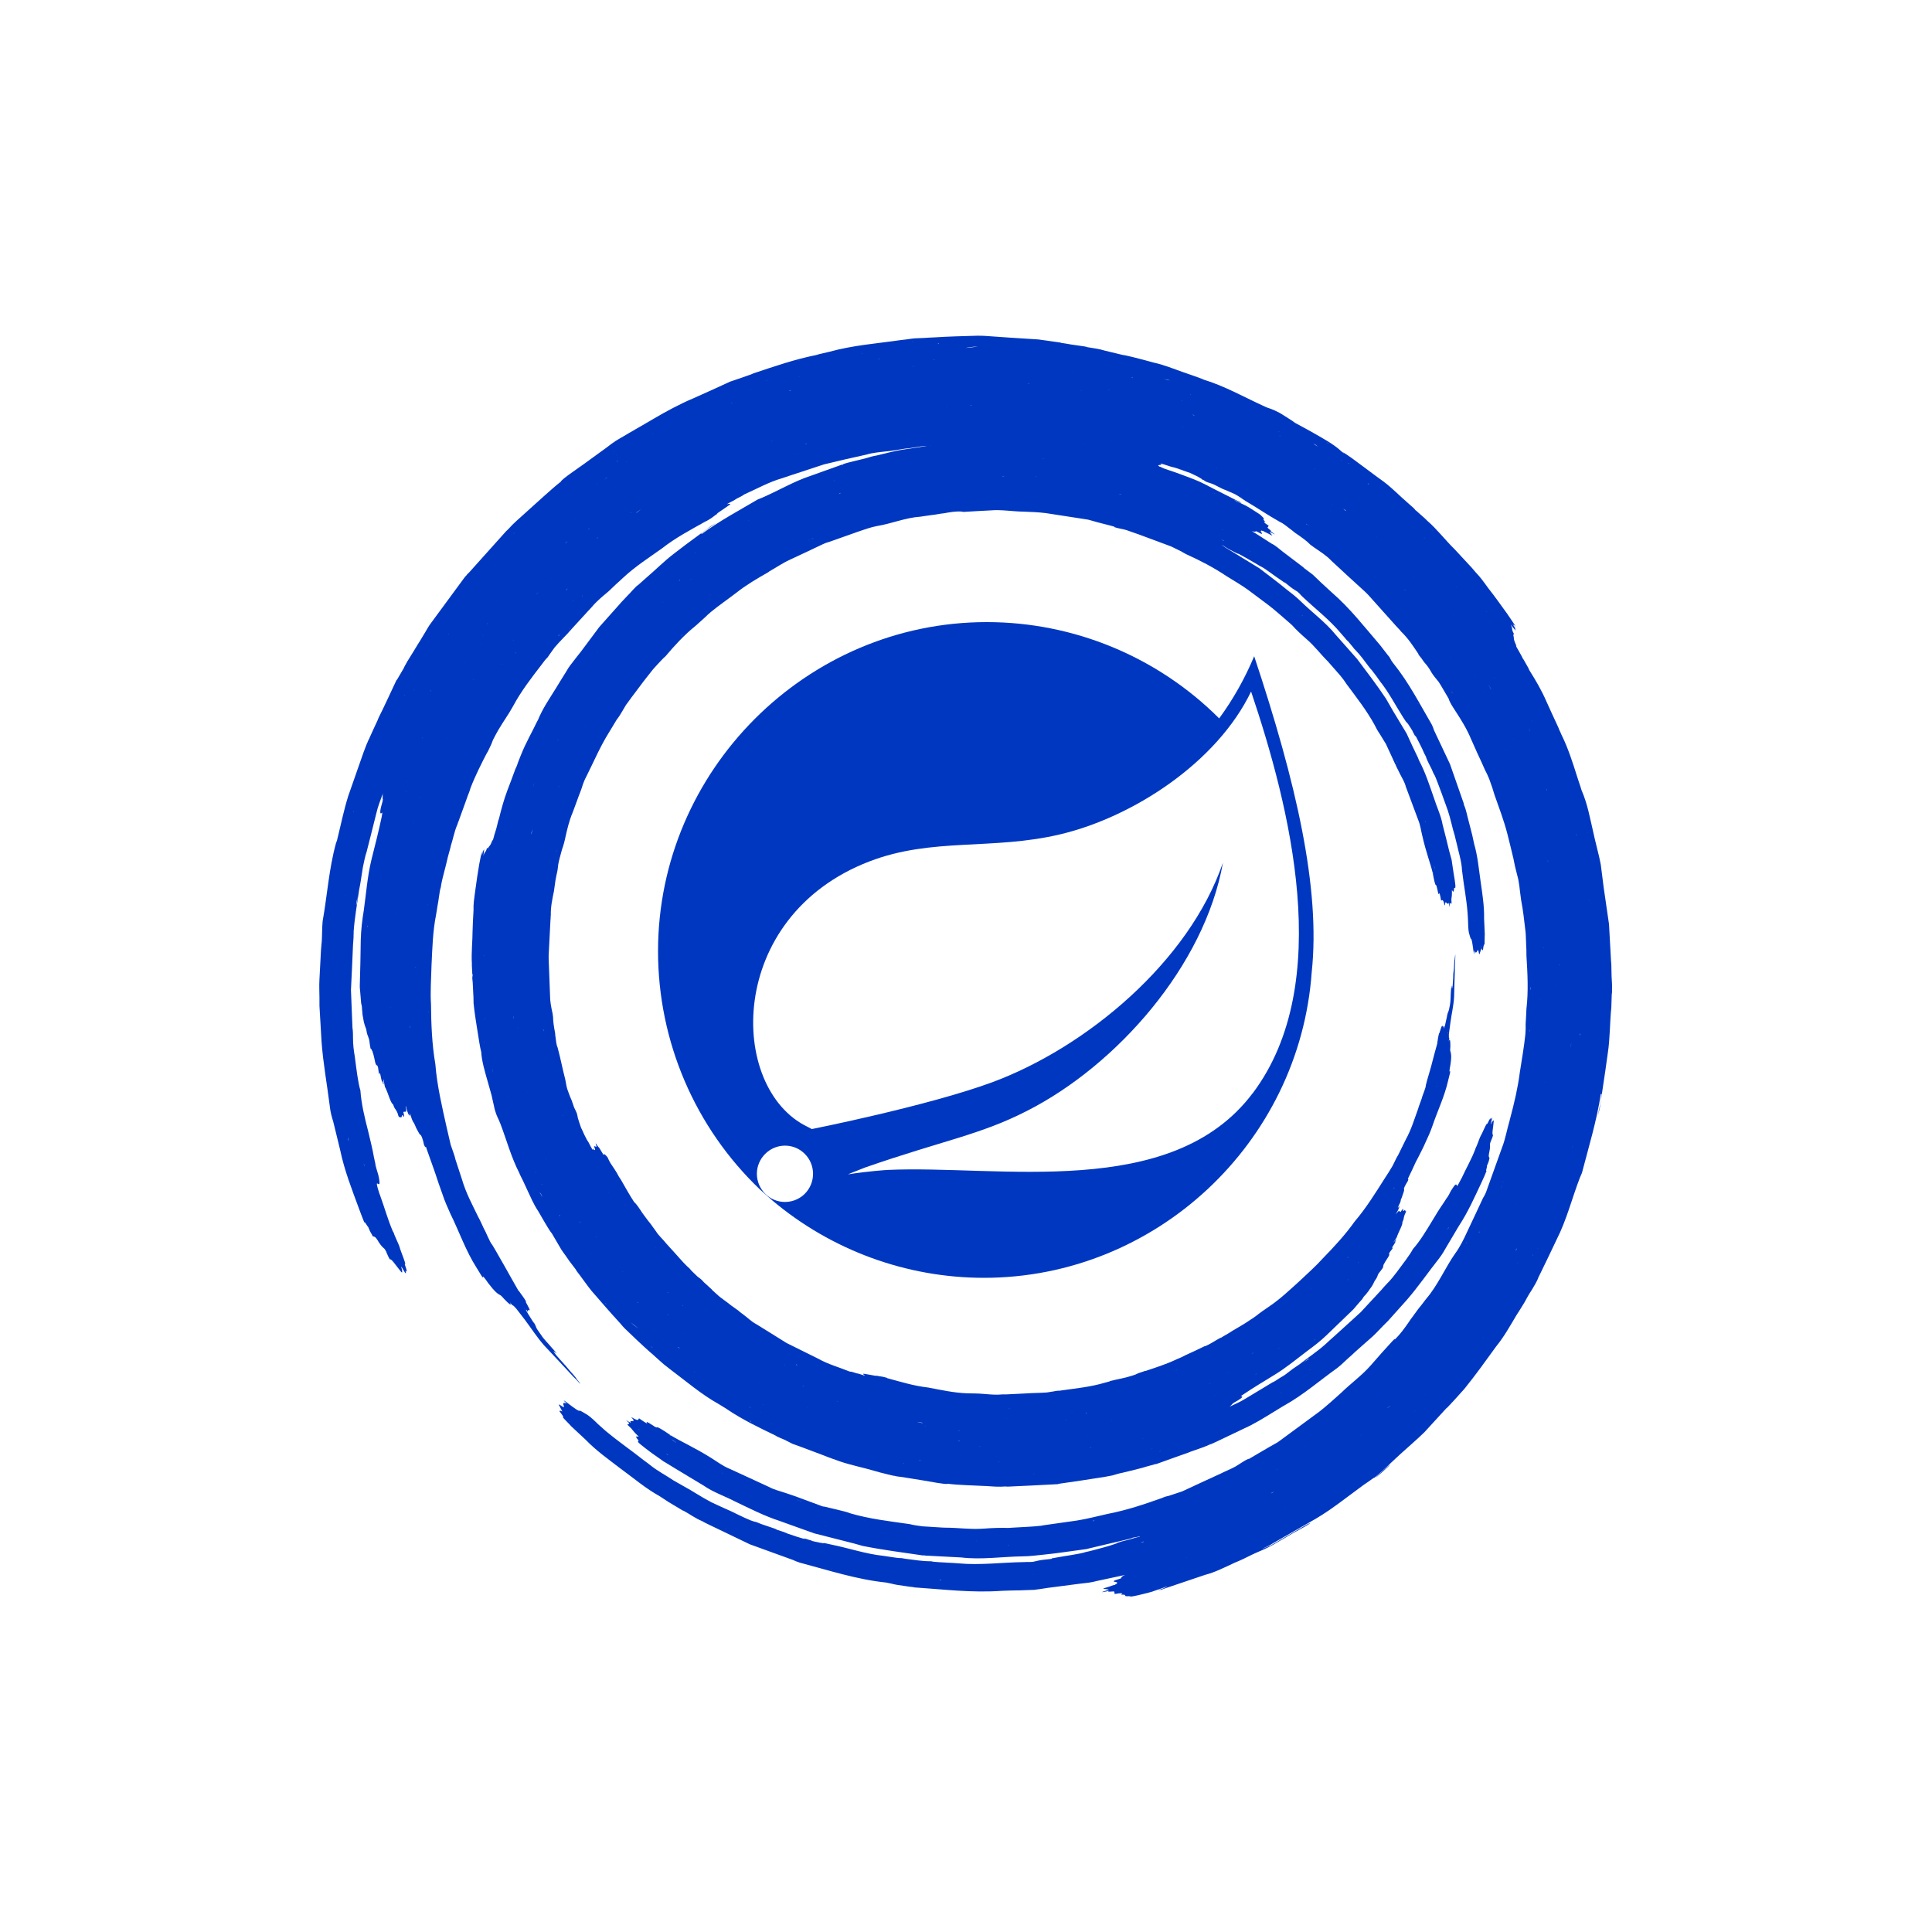 <?xml version="1.0" encoding="UTF-8"?>
<svg id="Layer_1" data-name="Layer 1" xmlns="http://www.w3.org/2000/svg" viewBox="0 0 500 500">
  <defs>
    <style>
      .cls-1, .cls-2 {
        fill: #0037c1;
      }

      .cls-2 {
        fill-rule: evenodd;
      }
    </style>
  </defs>
  <g>
    <g>
      <path class="cls-2" d="m150.08,358.04c.25.14-.67-.88-.85-1.17-.25-.49-1.1-1.34-1.81-2.19l-1.2-1.42-.18-.18-.18-.21c-.71-.74-1.31-1.49-1.95-2.2-.11-.07-.04,0-.04.04v-.04h.04c-.5-.67-.99-1.38-.32-.74.78.67.42.18-.78-1.13-.92-1.13-1.98-2.09-2.76-3.29-1.77-2.44-1.03-1.77-1.77-3.04l-.32-.39c-.67-1.13-2.27-3.43-1.73-3.11l.32.5.07-.07c-.18-.53.25-.25.42-.32.21,0-.46-1.17-.99-2.16h.11c-.11-.32-.28-.64-1.84-2.76-.07-.11-.14-.11-.18-.18-1.09-1.95-2.44-4.25-3.64-6.44-.82-1.42-1.38-2.41-2.27-3.97l-.82-1.38c-.74-.85-1.49-3.04-2.16-4.18-.49-1.03-.99-2.2-1.49-3.08-1.52-3.15-3.15-6.12-4.18-9.63-.6-1.84-1.1-3.33-1.7-5.2l-.07-.11h0l.07.11c-.21-1.03-.78-2.44-1.24-3.82-.35-1.42-.67-2.9-1.03-4.43-1.17-5.27-2.51-10.87-2.94-16.42-.88-5.13-1.09-10.41-1.13-15.54-.21-3.15.04-6.55.14-10.16l-.07.14v-.04l.07-.11c.21-4.35.32-8.71,1.17-12.95.21-1.49.57-3.26.78-4.85.11-.88.28-1.91.42-2.16.21-1.59.78-3.61,1.2-5.27.18-.74.46-1.8.67-2.76.25-.85.42-1.52.64-2.33l.07-.32s.04-.11.04-.18c.53-1.59.88-3.57,1.59-5.27l.04-.07c.82-2.16,1.59-4.46,2.41-6.65.21-.6.46-1.31.74-1.98l.14-.43.18-.57c1.2-3.11,2.9-6.51,4.35-9.27h0c-.07.07-.11.17,0,.07.11-.14.21-.42.36-.71.42-.85.82-1.7,1.06-2.44l.5-.99c1.2-2.33,2.55-4.21,3.82-6.26h0l.89-1.52c2.09-3.93,4.85-7.47,7.54-10.97.46-.6.92-1.24,1.03-1.31.36-.32.64-.71.92-1.17l1.27-1.77c1.38-1.66,2.98-3.08,4.53-4.92l4.25-4.64.82-.88c1.31-1.59,2.79-2.76,4.46-4.18,1.13-1.1,2.3-2.2,3.72-3.47,2.97-2.8,6.69-5.2,9.98-7.54,3.61-2.83,7.36-4.78,11.39-7.05h.07c1.27-.71,1.87-1.17,2.37-1.59l.42-.25s-.04-.11.39-.42c3.11-2.16,3.93-2.48,2.19-2.16.82-.53,2.16-1.09,2.44-1.38l1.45-.74.57-.39c3.36-1.49,6.44-3.25,9.95-4.25,3.5-1.2,7.18-2.33,10.72-3.54,3.79-.92,7.29-1.74,11.04-2.55,1.77-.53,3.36-.6,5.02-.82l1.13-.11c.32-.07.71-.11.95-.14l1.28-.21,1.56-.25c1.24-.07,2.69-.36,4.07-.57,1.03-.11,2.23-.11,3.4-.21h.53c1.09-.04,2.27-.07,3.36-.07.82.04,1.56-.04,2.37-.18h.53c.85,0,2.41-.07,2.94,0h1.49c1.87-.07,4.25.14,6.37.21l3.33.21c1.63.17,3.57,0,5.16.42l2.8.35c1.13.21,2.16.32,3.29.53.88.18,1.88.28,2.76.46,1.24.28,2.09.36,2.69.28l-.46-.04c.14,0,.28.04.46.04,2.69.6,5.06,1.28,7.57,1.98.53.14.96.21,1.42.32,1.98.57,3.64.85,4.99,1.17.57.14,1.21.36,2.09.57.85.11,1.7.21,1.31-.21-.14-.18.42,0,1.13.18.67.11,2.2.6,1.77.32l-.18-.07h.04l.14.07,1.03.25c.42.07.74.07.11-.21-.99-.46-.32-.32-.46-.53l.6-.25-.92-.42c-.42-.32-.07-.32.21-.39.14-.04.56.07.42-.11-.71-.39-.14-.32,2.34.53.78.21,1.41.32,2.79.85.11,0,.07-.03-.04-.11l.11.07-.07.03c.99.36,1.59.6,2.3.82,1.2.53,2.23,1.06,3.01,1.56l.07.14.35.11c.53.42,1.06.64,1.66.78.57.21.99.32,1.95.85.74.39,1.59.82,2.3,1.06l-.07-.11.07.04v.07c1.06.5,2.12.82,3.11,1.49l1.91,1.28c3.11,1.8,5.59,3.57,8.88,5.41.96.39,2.16,1.49,3.29,2.3l.5.42c1.77,1.2,3.25,2.27,4.11,3.19l.92.67c1.49,1.03,3.19,2.06,4.53,3.5,2.83,2.62,5.8,5.38,8.63,7.93.21.21.46.46.82.81,2.41,2.73,4.85,5.38,7.29,8.14h0c.35.36.78.85,1.1,1.17l.07.14c1.88,1.77,3.29,3.96,4.64,5.98h-.11c.57.67,1.06,1.31,1.52,2.02.67.74,1.17,1.41,1.59,2.12.5.95,1.03,1.63,2.16,2.97.6.88,1.66,2.79,2.58,4.32l.21.57c.39.85.88,1.66,1.41,2.44h0c1.56,2.37,3.15,4.92,4.25,7.61l1.63,3.65.71,1.52.28.6c.46.99.85,2.02,1.41,3.04.32.71.64,1.38.85,2.05.42,1.1.78,2.23,1.13,3.43,1.2,3.4,2.48,6.76,3.36,10.2.57,2.16,1.03,4.25,1.56,6.37l.11.57c.28,1.52.74,3.15,1.13,4.74.21,1.03.36,2.27.46,3.25l.29,2.19c.53,2.69.78,5.24,1.09,7.79.14.96.11,1.98.18,3.01.04.14.07.07.07,0l.03.07-.11-.07c.07,1.24.14,2.73.11,3.57.29,4.6.53,9.17,0,13.7-.03,1.17-.14,2.58-.21,3.93.04.85,0,1.87-.07,2.69-.32,3.19-.95,6.69-1.45,9.95-.5,3.93-1.45,7.93-2.48,11.79l-.07.21-.04.25c-.71,2.33-1.1,4.85-2.02,7.18-1.31,3.61-2.65,7.36-3.96,11.04-.21.67-.6,1.42-.92,1.91-1.38,3.01-2.8,5.95-4.14,8.81-.78,1.74-1.91,4-3.04,5.52-2.58,3.64-4.53,8.31-7.57,11.82-.67.85-1.34,1.8-1.91,2.44-.71.96-1.38,1.88-2.05,2.8-.04.07.03-.04.1-.04h-.04s-.07,0-.07.04l-.67.99c-1.03,1.49-2.16,3.01-3.43,4.25q0-.18-.21,0l-.42.42c-1.91,2.05-3.75,4.14-5.66,6.34-2.27,2.58-5.1,4.6-7.72,7.15-1.84,1.66-3.61,3.25-5.45,4.71l-10.34,7.61c-.39.32-.81.57-1.24.78l-1.98,1.13c-1.59.95-3.29,1.91-4.89,2.87.07-.11.11-.14,0-.11h0c-.99.42-2.37,1.42-3.47,2.06-1.1.6-2.37,1.09-3.79,1.8-3.36,1.55-6.62,3.04-9.88,4.57-1.17.35-2.23.78-3.4,1.13-.5.11-1.03.21-1.8.57-4.64,1.66-9.24,3.19-14.02,4.11-2.62.57-5.31,1.31-8.07,1.74l-8.25,1.17c-.32.07-.67.07-.96.18h-.11c-2.16.25-4.57.32-7.33.49l-1.1.07c-1.66-.07-4.14,0-6.37.18-3.29.25-6.65-.25-9.88-.25-.28-.03-.6-.03-.82-.03-1.7-.11-3.36-.21-5.13-.32-1.13-.14-2.33-.32-3.29-.57-5.2-.74-10.47-1.34-15.5-2.83-.74-.32-1.88-.57-3.29-.92l-3.29-.78-.32-.03-.25-.07c-2.16-.78-4.32-1.63-6.4-2.37h.03c-1.1-.42-2.16-.71-3.22-1.1-1.49-.5-2.9-.81-4.25-1.56l-10.2-4.7c-1.66-.67-3.08-1.77-4.56-2.69-4.43-2.79-8.32-4.49-10.66-5.98-2.19-1.52-3.4-2.19-3.47-2.02-.11.11-.36,0-1.13-.53-1.74-1.13-1.66-.92-1.49-.64.29.42-.49-.07-2.05-1.17l-.04.11c-.21.14.11.78-1.66-.25-.21-.14-.35-.18-.21-.04,1.49,1.59-.82.39-.21,1.28.21.28-1.27-.67-1.2-.57,1.2.99.71.85.57.99-.18,0-.67-.14.71,1.06.57.64.74,1.03,1.73,1.91.32.32.28.32.07.28-.82-.28-.53.21.14.99l-.11.21c-.49,0,1.17,1.28,3.44,2.98l2.16,1.52c.46.28.89.71,1.42.95l2.55,1.56c2.51,1.49,4.95,2.97,7.4,4.46,2.44,1.7,5.35,2.66,8,4.04,3.79,1.8,7.61,3.79,11.68,5.1.25.07.53.18.88.32,2.69.95,5.35,1.91,8,2.87,2.76.71,5.45,1.38,8.21,2.09,1.55.39,2.94.74,4.35,1.17,5.13,1.03,10.37,1.7,15.68,2.48.25,0,0-.07.14-.07l.18.04.04.04c3.04.18,6.34.32,9.49.5,5.17.63,10.58-.21,15.89-.29,1.8,0,3.79-.28,5.62-.46,3.36-.32,7.22-.95,10.8-1.41,3.19-.78,6.48-1.52,9.63-2.27.67-.14,1.49-.36,2.2-.57.11-.07-.04,0-.04,0l.25-.11,1.8-.32v.11c-.53.03-1.1.21-1.73.39l-1.2.36c-1.13.25-2.27.57-2.9.81q-.14.07,0,.07c-1.88.71-4.21,1.31-6.94,2.02-.39.11-.99.21-1.13.25-1.34.5-5.24.99-7.68,1.45l-1.17.21v.11l-.53.07c-1.24.11-2.48.25-3.71.57-1.17.32-1.91.11-2.94.21-5.66.07-11.36.85-16.99.32-1.06-.11-1.95-.11-2.87-.17l-.53-.04c-.96-.04-2.09-.11-3.08-.21l-.53-.11c-2.27,0-4.46-.36-6.62-.64l-1.06-.18c-.42-.03-.49,0-.18,0-.81,0-1.91-.21-2.9-.35l-1.7-.25c-4.53-.49-8.71-1.95-13.38-2.9-1.17-.25-2.09-.5-2.06-.36-.42-.07-.28,0-.99-.07-.14-.07-.11-.07-.21-.07.5.07,1.13.21,1.2.14-.78-.14-1.45-.21-2.9-.57l-.11-.07-.28-.11-.28-.07c-1.28-.42-1.88-.6-1.13-.25-.46-.04-1.59-.46-2.37-.67l-2.19-.74c-.92-.42-1.88-.71-2.87-1.03h-.07c.25,0-.11-.14-.46-.28-1.1-.39-2.12-.71-3.33-1.13-.64-.25-1.52-.63-1.7-.63-1.09-.18-3.89-1.59-6.23-2.73l-1.66-.74c-1.2-.53-2.3-1.06-3.44-1.59-2.55-1.31-4.78-2.87-7.22-4.18-.67-.36-1.7-.96-2.55-1.45-1.91-1.31-4.18-2.44-6.16-4.07l-.5-.39-.92-.67h-.07.07c-3.25-2.58-6.62-4.88-9.98-7.68-.67-.6-1.49-1.34-2.19-1.95l-.04-.07c-1.56-1.52-2.44-2.16-2.94-2.41-.53-.28-1.45-.92-1.59-.82-.07.28-1.38-.64-3.29-2.12-.92-.67-1.2-.85,0,.32-1.06-.46-1.06-.07-.78.6.11.32.04.46-.74-.11-.42-.28-.6-.39-.56-.21l.92,1.74.42.42h0l-.42-.42c-.53-.29-.71-.25-.75-.07.5.67,1.2,1.56.92,1.56-.21,0,1.77,1.87,2.16,2.37,1.24,1.17,2.51,2.34,3.68,3.43,2.79,2.9,6.05,5.17,9.27,7.65,3.26,2.37,6.34,5.02,9.84,6.94.78.53,1.7,1.13,2.37,1.55l3.72,2.23h.11c1.63.88,3.15,2.02,4.81,2.69.36.21.88.5,1.63.85l10.76,5.17,11.22,4.07c.42.21.92.42,1.7.67,7.5,1.98,14.65,4.35,22.4,5.16.78.18,1.34.29,1.7.36.04.07.78.14,1.17.25h.04l4.35.64c-.35-.14-.85-.21-1.35-.21.46.03.85.07,1.35.21,7.54.5,14.94,1.45,22.69.88,1.28-.03,2.65-.11,3.86-.11h.53c1.24-.07,2.62-.07,3.93-.14,1.17-.14,2.3-.32,3.47-.5l.14-.03h.07l8.14-1.06c1.27-.14,3.01-.29,4.42-.71,2.62-.57,4.99-1.06,7.26-1.55-.95.39-.99.67-.99.81.11.11-1.98.6-1.8.71-.53.32.81.25.74.46,0,.14.11.21-.5.5-.39.11-.28.11.14.11h-.14v-.11l-1.84.64c-1.63.46-1.24.42-1.06.46l1.17.18v.11c-1.28.36-2.62.82-.64.42l.71-.18c-.64.43,1.1.07,1.42.18l.11.64c1.8-.32,1.88-.21,2.02-.07h0c-.5.18-.46.25,0,.25,1.27-.07.07.5,1.49.39.85-.04,0,.32,2.55-.25,1.95-.5,3.57-.82,4.49-1.24.99-.32,2.27-.74,3.01-1.1h-.07c.18.04-.35.32-.99.6-2.51.82-.39.18-.57.36l1.17-.42c3.22-1.1,6.97-2.34,10.37-3.5,2.41-.6,4.92-1.88,7.57-3.11,1.41-.57,2.83-1.24,4.28-1.98l1.06-.5c1.52-.64,3.26-1.38,4.78-2.27.99-.6,2.05-1.17,2.94-1.7l1.66-.99c1.06-.57,2.05-1.13,3.26-1.8,1.91-1.1,2.02-1.31.85-.71-2.73,1.56-5.38,3.08-8.28,4.78-.5.25-1.03.64-1.59.88h-.11l-.21.11c-.42.18-1.06.42-1.63.67.82-.46,1.84-.82,2.62-1.34l.39-.25,8.53-4.88.39-.21c.11-.14.18-.14.21-.14,2.27-1.24,4.85-2.87,7.04-4.49l1.17-.85,5.95-4.42c1.03-.67,1.88-1.31,2.58-1.8l.32-.14c.78-.6,1.59-1.38,2.44-2.12.71-.71,1.52-1.38,2.19-2.06l.99-.92.99-.92c2.12-1.95,4.28-3.75,6.3-5.73l5.77-6.3h.07c1.45-1.49,3.04-3.29,4.53-4.95,2.87-3.54,5.52-7.26,8.21-10.97,2.09-2.55,3.65-5.41,5.35-8.25l.04-.07h0l-.04.07c.57-.81,1.24-1.98,1.98-3.15.6-1.13,1.17-2.16,1.87-3.19.64-1.1,1.34-2.16,1.81-3.43h-.07c0,.18-.07.32.07,0,1.63-3.33,3.12-6.41,4.6-9.56,2.62-5.13,4-10.76,6.02-16h0l.04-.18-.04.18.56-1.31c1.77-6.8,3.82-13.49,4.89-20.46l.07-.03c0,.21.04.07.14.03-.07.71-.21,1.7-.36,2.62-.21.92-.39,1.8-.64,3.01.28-.92.57-1.98.67-3.01l1.27-8.53.64-4.56c.6-3.86.53-8.14.92-11.86l.11-3.36c.07-.42.11-.85.07-1.34.07-1.06-.07-2.23-.11-3.36l-.07-3.19-.07-.78-.53-9.56-1.38-9.52c-.25-1.84-.53-4.14-.74-5.84-.14-.6-.25-1.31-.42-2.02-.5-2.16-1.06-4.21-1.52-6.37-.88-3.71-1.45-7.26-3.08-11.01l-.14-.49c-1.31-3.79-2.19-7.19-3.86-11.22-.32-.74-.74-1.74-1.17-2.58l-.28-.64-.25-.53-.25-.64c-1.03-2.23-2.16-4.64-3.12-6.8-1.27-2.94-2.79-5.49-4.43-8.1l-.25-.57-1.24-2.19-.07-.04c-.25-.53-.67-1.31-.96-1.8l-.36-.64c-.11-.21-.25-.42-.39-.67l-.21-.53c.21.36.21.25.07-.03-.88-1.95-.39-1.56-.74-2.62l.21-.21c-.89-1.66-.11-1.03-.89-2.51l.36.46c1.31,1.66.99,1.1.64.42l.39.39-.28-.46-.71-1.13.07.18c.53.57.25,0,.85.74-.5-.92-1.28-1.98-2.23-3.4-1.59-2.19-3.15-4.42-4.81-6.51-.81-1.1-1.55-2.16-2.48-3.26l-.88-.96-.92-1.09c-1.59-1.74-2.98-3.19-4.5-4.85-2.27-2.2-4.53-5.17-7.11-7.4-.14-.14-.32-.32-.5-.5l-1.95-1.73-.11-.11-.39-.32h-.04c-.21-.35-.74-.85-1.55-1.52l-2.02-1.8c-.88-.81-1.95-1.84-2.87-2.62-1.1-.99-2.51-2.02-3.82-2.94l-2.9-2.16c-2.19-1.63-4.67-3.54-5.94-4.14l.53.39h-.11c-.11-.11-.25-.21-.42-.39-2.02-1.95-4.95-3.47-8.14-5.31l-3.97-2.16c-.92-.71-1.7-1.13-2.83-1.87-1.63-1.1-3.33-1.74-4.35-2.06-.43-.17-.75-.35-1.17-.53-5.1-2.34-9.95-5.1-15.43-6.76l-.07-.07c-1.7-.67-3.5-1.24-5.17-1.84-2.48-.88-4.88-1.87-7.5-2.44-1.98-.57-3.72-.99-5.38-1.42-.99-.21-1.98-.5-2.69-.57l-4.56-1.1c-1.56-.5-3.08-.64-4.64-.92-.11-.04-.14-.04-.14-.07-.18,0-.35-.11-.53-.11l-3.47-.5c-.67-.14-1.66-.28-2.58-.42,0,0-.07,0-.11-.07l-4-.57-1.84-.25c-4.74-.28-9.34-.6-13.87-.92-.53-.04-1.24-.04-1.91-.04-3.61.11-7.19.18-11.04.43-.88,0-1.8.11-2.55.14l-2.55.11c-.92.07-2.55.36-3.44.42-6.3.92-12.49,1.34-18.76,3.08l-2.58.6-.71.21c-5.62,1.13-10.97,2.98-16.35,4.78-.21.11-.43.21-.64.28l-1.31.46-1.31.46-2.51.85h-.04c-3.36,1.56-6.51,2.97-9.91,4.49-1.66.67-3.26,1.52-4.92,2.34-3.11,1.59-6.58,3.75-9.73,5.52-.57.36-1.13.67-1.66.96-1.52.96-3.15,1.74-4.6,2.83-.96.74-2.05,1.56-3.11,2.3-2.52,1.84-5.03,3.68-7.54,5.41-1.03.74-2.48,1.84-2.44,2.06l.21-.11-.21.11c-2.76,2.19-6.13,5.38-9.24,8.14-1.49,1.38-3.04,2.62-4.39,4.18l-.6.57c-3.15,3.54-6.37,7.08-9.56,10.66-.32.25-.6.57-.85.95l-.04.04c0-.07.07-.14-.04-.04-.14.18-.25.39-.42.57-2.73,3.68-5.41,7.32-8.1,11.01l-.39.53c-.6.74-1.1,1.74-1.52,2.41-.6.92-1.1,1.91-1.77,2.9-.95,1.52-1.91,3.19-2.87,4.67-.32.6-.74,1.28-.95,1.8h0l-1.7,2.9-.14.11c-1.56,3.29-3.04,6.59-4.64,9.77l-.25.63c-.71,1.49-1.35,2.94-2.05,4.46-.07.21-.14.42-.28.57l-.28.67c-.29.57-.64,1.66-1.06,2.69l-3.93,11.22c-1.17,3.75-1.95,7.64-2.9,11.47l-.25.67c-1.84,6.62-2.27,13.52-3.47,20.25-.21,2.09-.07,4.18-.32,6.19l-.11,1.34c-.11,2.55-.28,5.1-.39,7.43-.11,1.98,0,3.4,0,4.92v2.02c.18,3.08.35,6.02.53,9.1.39,5.59,1.42,11.11,2.12,16.7.18,1.77.57,3.04.92,4.18l1.77,7.26c1.13,5.42,3.04,10.2,4.92,15.33.53,1.49.81,2.09,1.38,3.57-.07-.74.85,1.2.99,1.06,0,.07,0,.11,0,.07.64,1.63.71,1.38,1.17,2.37.39.18.53-.25,1.59,1.59.74,1.13,1.13,1.34,1.49,1.7v-.21h0v.21l.39.67c.04.14.07.21.14.39.32.78.6,1.28.82,1.66.28-.46,1.7,1.77,2.76,3.01.53.67.46.21.35-.49-.35-.92-.14-.78.21-.11.92,1.66.92,1.28.71.42.46.71.43.11-.07-1.24-.04-.25-.18-.57-.14-.5.67.71-1.06-3.22-1.38-4.53-.21-.64-1.31-2.83-1.45-3.5l-.21-.32c-1.31-3.01-2.2-6.3-3.36-9.45l-.21-.57c-.99-3.12-.46-2.34-.29-2.3.36.21.64.18.07-2.34-.07-.32-.25-.74-.42-1.41-.21-.71-.36-1.24-.32-1.38l-.39-1.8c-.32-1.91-.92-4.32-1.45-6.55-.96-3.71-1.8-7.22-2.05-10.72-.6-1.91-1.03-5.52-1.45-8.78-.28-1.55-.46-3.15-.46-4.81,0-.85,0-1.73-.14-2.62l-.39-9.77c.18-3.86.39-7.79.53-11.61.11-1.27.18-2.37.18-3.71.25-3.4.88-6.9,1.38-10.44l.28-1.49.14-.82.46-2.94c.11-.92.36-1.77.53-2.69l.28-1.17.25-.78c.88-3.4,1.7-6.76,2.55-10.12.36-1.66,1.1-3.47,1.63-4.95.11-.28.11-.32.18-.42l.04-.11-.21.53-.03,1.24c.21,0-.11,1.1-.42,2.19-.39,1.74-.07,1.66.11,1.56.11-.04.42-.78.04,1.1-.74,3.5-1.7,7.29-2.62,10.93-1.06,4.43-1.38,8.88-1.98,13.13h0c-.42,2.52-.71,4.99-.78,7.61-.04,3.93-.14,8.04-.25,11.75v.53l.11,1.24c.1.89.14,1.84.21,2.58h0c.07.5.11.96.14.6l.11.92v.14c.04.78.14,1.2.14,1.63l.11.57c.29,1.98.57,2.33.85,3.19.21,1.55.42,1.52.56,2.09.11.32.21.39.36,1.77.28,1.91.28.85.46,1.38.14.53.18,0,.35.96.11,0,.21.81.36,1.31.04.14.04,0,.04-.07h0s-.04.04-.04.07c.32,1.66.46,1.7.6,1.77.07.11.18-.18.39.71.04.35.07.71.14,1.13.25,1.06.21.21.32.07l-.03-.11v.04l.03.07c.14.57.43,2.33.57,2.3-.07-.49.03-.03.07.14v-.17h0c.28,1.03.42,1.27.21-.5.07-.07.07.07.18.5.25,1.7.35,1.59.46,1.77.6,1.27,1.34,4,1.91,4.18.46,1.34.53,1.03.82,1.59.17.32.28.39.53,1.31.42,1.1.28-.14.57.5l.28-.07c.07-.57.21-.78.53-.14.11,0,.25.14-.07-1.24l.36-.03c.14-.18.46.42.36-.71l-.11-.57c-.03-.64.18.36.39,1.1.46,1.24.71,1.66.6.49l.18.53.11.14v-.14h0v.14c.53,1.66.64,1.56.88,1.98.18.42.39.78.57,1.27.36.6.78,1.56.99,1.7.14.07.32,0,.78,1.59l.25,1.06c.36.81.39.49.57.6l.04.28c.64,1.77,1.24,3.54,1.91,5.38l.36,1.03c.6,1.8,1.2,3.65,1.95,5.66.53,1.66,1.28,3.25,1.98,4.85,2.3,4.67,3.97,9.59,6.8,14.02.88,1.42,1.77,3.01,1.66,2.33-.11-.35.53.43,1.34,1.63,1.7,2.23,2.44,2.76,3.08,3.08.21.11.53.39,1.09,1.06,1.06,1.13,2.09,2.02,1.45.78h0c.21.36.42.6.67.82.11,0,.21,0,.96.85.64.85,1.56,1.98,2.19,2.83,1.7,2.27,3.19,4.6,5.03,6.69,2.62,2.8,4.99,5.31,7.5,8.04.64.6,1.21,1.2,1.74,1.84Zm23.47,13.52c.17.07.28.28-.25-.14h.07l.14.07.04.07Zm58.19,38.37h0Zm42.76.5h-.04.04Zm81.55-28.39v-.07.07h0Zm-34.83-253.32l-.28-.21c.21.14.28.17.49.32l-.21-.11Zm19.15,12.71h.11-.11Zm-127.84,255.61h.11-.11Zm56.03,5.24h0l.14-.07-.14.07h0Zm59.6-2.41c0-.07.11-.07.14-.11h0l-.14.11Zm25.13-16h0Zm15.5-249.53l-.07-.11.18.17q-.07-.07-.11-.07Zm-24.85-19.47h0c-.18-.11-.42-.28-.63-.39.21.11.42.18.63.39Zm-110.64,279.61h-.14.14Zm160.05-56.1h.04c-.04.11,0,0-.04,0Zm-293.31-58.61h0v.11h0v-.11Zm279.61,41.55q-.11.28-.25.6l.11-.32.14-.28Zm-185.64,72.31h-.11.11Zm20.95,12.35l.25.07c-.11,0-.07,0-.21-.04l-.04-.04Zm18.86,2.83h0Zm82.04-3.19h.04s-.04,0-.11.07l.07-.07Zm-215.37-84.02h0c0-.07,0,0,0,0Zm93.76,72.2h-.03.03Zm214.67-91.95c0-.11.04-.18.1-.32l-.1.25v.07Zm-127.84-210.14h-.07.28-.21Zm-190.14,184.76v-.11h0v.11Zm100.73,117.12l-.18-.11.18.11h0Zm-22.19-11.71l-.04-.07h.04c.03.07,0,0,0,.07Zm-15.97-11.82s-.04-.14-.07-.18c.07.07.11.18.07.18Zm37.02,25.66l.07.07-.07-.04v-.04Zm-28.95-17.63h-.07.07Zm24.56,13.7h.04-.04Zm10.55,5.52h0Zm-4.64-.5h-.04.11-.07Zm-3.43-1.28h-.04.04s-.04,0,0,0Zm-5.06-5.27h.04-.07.03Zm18.44,8.32l-.21-.07.07.03q.11,0,.14.04Zm74.11,10.09h0Zm72.91-288.71c-.07-.11-.14-.14-.25-.21.14.07.18.11.36.21h-.11Zm-116.13-30.44h.11-.11Zm-28.56,5.1h0Zm-115.46,154.46v-.04.25-.21Zm6.23-9.73h0l-.04.17.04.14c-.07.11-.07.29-.11.43.03-.21.03-.32.07-.57l.04-.17Zm94.86-112.87s0,0,0,0h0q.1-.04.18-.11l-.18.11Zm185.82,52.74c-.07-.21-.14-.36-.28-.53.21.32.32.53.46.74-.07-.07-.14-.18-.18-.21Zm1.91,1.41h0c.03.07,0,0,0,0h0Zm-161.4,223.3c-.07-.04-.28-.07-.39-.11l.39.11h.04-.04Zm30.51,4.35h.11-.11Zm-3.64.53h.53c-.18,0-.21.07-.32.11l-.21-.11Zm169.5-178.17h0ZM210.25,93.15h.03-.11.07Zm57.23,314.37l.11-.07h.04l-.14.07Zm117.22-249.1l-.07-.07h.07v.07Zm-69.97-55.92h0Zm-227.34,184.75v.07l-.04-.07h.04Zm64.27-132.34v.04-.04h0Zm7.93-37.27l.04-.07-.11.11.07-.03Zm-26.48,20.24l.07-.07c-.14.21-.21.21-.39.42.11-.14.21-.21.32-.36Zm-40.95,70.33h.04-.04Zm19.29,83.7l-.11-.25-.03-.18c.03.18.07.36.14.42Zm203.23-170.95h.07c.07,0,.11.07.18.07l.04.04v-.04h-.04q-.11-.04-.25-.07Zm63.78,57.55h0Zm-43.15,213.78v-.07.07h0Zm48.53-45.94l.14-.21h.07-.07.04-.04s.07,0-.11.14l-.04.07ZM102.37,181.07h.04l-.04.11v-.11Zm76.56-49.27l.04-.04-.04.04h0Zm175.41-6.41c-.17-.11-.21-.11-.39-.25h.11c.07.07.21.14.28.25Zm-245.28,46.76h0v-.04.04Zm-10.69,60.03l.04-.07h0l-.04.07Zm240.01-96.38c.11.11.32.25.53.36-.36-.25-.64-.42-.92-.57h.1l.28.21Zm60.38,135.49h0c0-.11,0,0,0,.11v-.11Zm-87.74,115.56h.04-.11.07Zm1.91,16.85l.07-.03h0l-.07.03Zm94.96-187.3h0l-.04-.53h0c-.07,0,0,.21.04.53Zm-312.49-14.94h0Zm121.9-107.88v.07h0v-.07Zm117.65,283.97l-.04.03-.11.11h0l.14-.14Zm-18.12,8.21h-.04.04ZM159.85,119.38l-.25.11.25-.21s-.03.11,0,.11Zm-52.56,58.93l-.17.32h-.04c.07-.11.11-.11.21-.32Zm-5.38,9.98l-.07.11.07-.11Zm229.39-75.5l.04.07q-.14-.07-.25-.18.11.07.21.11Zm-125.72,2.51v-.04h0v.04Zm184.12,78.64v-.04l.21.6-.21-.57Zm11.15,64.95h0Zm-76.31,134.85h0l.07-.04s-.14.11-.07.04l.18-.04-.18.04s0-.04,0,0Zm72.1-206.77v.04c-.03-.21-.14-.57-.25-.78.11.32.21.53.25.74Zm-90.29-83.14l-.85-.28c.36.14.6.21.85.28Zm-190.17,60.14l-.18.28c.1-.18.14-.28.21-.32l-.03.04Zm18.26,5.7h0l.07-.11-.07.11Zm269.06,79.99l-.07.21v-.18s0-.04.07-.04Zm-74.01,136.55c-.11,0-.42.21-.64.32.21-.18.42-.32.67-.42-.04,0,.03,0-.04.11Zm24.78-241.24l.07.07-.07-.07h0Zm38.29,166.71l-.07.07.04-.07c0,.07.03,0,.03,0Zm2.58-3.86v.04-.04Zm-2.12,11.47c0-.07,0,0,0,0l.07-.14-.07.14Zm-33.7,44.92c.11-.14.32-.32.46-.5l-.32.42-.25.07-.21.18s0,0,0,0c.11-.04.18-.14.32-.18Zm0,2.27h0l-.11.07.11-.07Zm-7.18,5.03c.07-.07.11-.18.25-.25-.11.07-.14.18-.25.25h0Zm26.02-25.03s0-.07-.07.11l-.04.11c0-.11.07-.18.11-.21Zm-4.78,6.76l.04-.04h0l-.04.04Zm34.41-94.33v-.11.21-.11Zm-130.11-162.64l-.21-.04h.04l.18.04Zm111.92,82.96s.04,0,.07.03c0,0-.04-.03-.04,0l-.04-.03Zm-5.49-5.63v.04-.04h0Zm2.73,1.59v.04l.14.21-.14-.25Zm19.68,50.72h0l-.04-.04.04.04Zm-.32,29.48v-.07h0v.07Zm-20.21-78.47h0Zm-.28-.57l-.04-.04.04.04h0Zm10.26,12.95c-.07-.04-.21-.46-.42-1.03.14.42.32.78.46,1.13l-.04-.11Zm3.29,28.03l-.04-.03.04.03Zm-7.5-25.94l-.04-.14c-.04-.07,0,0,0-.07,0,.07.04.14.04.21Zm-5.77-12.78c-.28-.53-.5-.99-.82-1.52l.21.35c.36.6.5.85.6,1.17Zm-140.87-73.37h-.14q.11-.04.21-.04l-.07.04Zm82.82,13.13h.07v.03l-.07-.03Zm-18.69-10.8l-.64-.21h.21l.42.21Zm-152.41,17.7h-.07.07Zm188.09,5.45c-.14-.04-.32-.14-.39-.21.07.07.21.11.39.21Zm9.45,5.94l.04.07-.07-.07h.04Zm1.8,2.23l.21.18s-.14-.07-.18-.18h-.04Zm-8.6-7.33c.39.32.74.57.82.64.07.11-.18-.07-.32-.14-.14-.18-.32-.32-.5-.5Zm-12.03-11.5s.04,0,.04.04l-.04-.04Zm4.67,1.28q.11.04.21.11l-.21-.07v-.04Zm19.22,19.08h-.04.04Zm-210.56-6.02l.04-.07c.07,0,0,0-.04.07Zm-17.8,19.58q-.07.11-.14.18l.07-.11.07-.07Zm31.15-16.39h-.04.04Zm-33.77,28.88h0Zm13.95-17.52h0l-.07.04.07-.04Zm7.15-3.79c0-.07,0,0,0,0v-.07.07h0Zm9.31-19.29l-.07.04.07-.07v.04Zm-1.13,1.63l.07-.04s-.11.07-.11.07l.03-.04Zm-25.52,34.4l.11-.17-.11.17Zm22.33-22.65h0c.18-.14.18-.17.32-.25-.17.18-.25.25-.46.42l.14-.18Zm111.81-39.99l-.42-.04h.42v.04Zm-27.82-.25h.14l-.14.04v-.04Zm7.65.88h.28-.28Zm-8.07.74h-.04.04Zm-26.79,4.35h.07-.11.04Zm-1.13-.18q-.04.07-.11.07h.07l.04-.07Zm-58.01,32.25h.04l.07-.07.04-.11.25-.21-.29.32-.1.07Zm31.89-21.55h-.04.04Zm9.84-5.17h.11-.11Zm-14.76,6.12h-.04.04Zm4.46-1.59l.04-.11-.04.11Zm-.18-1.52h.07-.07Zm-21.27,18.05h0Zm1.28,1.24l-.18.07-.11.11.28-.18Zm-11.12,3.36l.07-.11-.04.11h-.04Zm14.19-13.81l.14-.07-.14.07h0Zm43-19.29h0Zm17.84-1.91h.14s-.03,0,0,0h-.14Zm53.38.92h.11-.11Zm-148.37,56.7h.04-.04Zm8.14-10.33h0Zm1.73-4.5l-.14.14h0l.14-.14Zm4.21-3.36c.14-.07.36-.25.6-.46l-.81.71c.14-.11.14-.18.21-.25Zm8.53-8.07h0v-.04.04h0Zm124.23-31.25c.39.04.74.11,1.13.11-.32,0-.63-.07-1.13-.11Zm-59.82,4.85h-.11.11Zm-15.29,2.97h-.03.03Zm-38.12,22.83l-1.13.88c-.14.07-.21.07-.35.18.14-.11.25-.18.39-.28.39-.32.78-.53,1.1-.78Zm-26.44,21.27c-.32.36-.6.64-.96,1.03.35-.32.64-.67.96-1.03Zm-6.44,12.39l-.32.5.07-.14.25-.36Zm18.3-32.17l-.03.04.17-.14-.14.11Zm8-6.58h0Zm127.77-25.66c-.14-.04-.25-.04-.42-.11h.07s-.18-.07-.21-.07q.25.07.56.18Zm-20.1,2.23h-.03.03Zm-116.41,29.94s.04-.04.04-.04h0l-.04.04Zm104.34-35.71h.07-.07Zm-56.52,14.23h0Zm-54.01,35.61h0Zm-1.73,2.34c-.07.07-.11.17-.18.21l.18-.21Zm-24.67,32.24l-.11.11.11-.11Zm8.56-17.8l.11-.25q-.07.11-.11.25Zm74.01-61.41h0Zm45.41-6.55h.11-.11Zm59.82,14.3l.25.11v.03l-.25-.14Zm-22.55-5.73h-.07.07Zm-8.04-.21h-.11.11Zm-109.9,30.09s.04-.04.04-.04l-.11.04h.07Zm-1.95,1.59l-.07.07h0l.07-.07Zm-40.07,42.36h.04-.04.04-.04Zm-.82-2.62l-.07.07.07-.07.04-.14s0,.11,0,0v.14s0-.04-.04,0Zm6.05-20.42s.11-.11.04,0h-.04Zm75.67-54.26l.67-.25c-.18.04-.39.11-.5.14l-.14.04-.04.07Zm7.57-2.33h.25-.25Zm135.7,26.83v-.04.04Zm4,10.41l-.04-.04h.07q-.07,0-.04.04Zm-5.77-3.79h0Zm-3.4-1.59l-.04-.04h.04v.04Zm-59.15-25.84h-.07.07Zm-103.95,19.15l.28-.25c-.11.11-.25.18-.28.25Zm-49.2,47.71c-.07.07-.11.18-.28.25.18-.07.32-.25.28-.25Zm-5.59-4.81l.07-.11.07-.11h.03l-.11.11-.07.18s.04-.11,0-.07Zm.39-2.33l.21-.32.04-.04-.25.36h0Zm1.1-2.98h0c.11-.14.21-.25.28-.35l-.07.03c-.04.18-.11.25-.21.32h0Zm233.63-16.88h-.03.03Zm-15.25-12.53l-.07-.07h.07v.07Zm-8.39-5.31h.04-.04Zm-85.05-22.01c.21,0,.25,0,.53-.07v.07h-.53Zm-9.13.18h.21-.21Zm-41.84,9.02c-.11.07-.28.18-.39.18h0c.11,0,.18-.04.21-.11q.07,0,.18-.07Zm-32.6,21.7h-.04.04Zm-20.35,16.43c-.17.25-.32.39-.53.6l.21-.29c.11-.07.18-.14.32-.32Zm-31.46,38.82l.04-.03-.11.14q.07-.04.07-.11Zm-.07-7.75l.07-.11h0l-.07.11Zm24.95-41.31h-.04.04Zm67.99-29.73h.04-.04Zm-43.29,25.27h.04-.04Zm-31.5,31.29l-.21.21h.07l.14-.21Zm-24.84,37.62s-.04.04-.07.11c.11-.21.14-.25.14-.42,0,.07,0,.17-.07.32Zm20.67-57.8h0v.04-.04Zm18.4-15.93h.07-.11.04Zm42.05-28.88h0Zm66.05-8.04h-.36.36Zm107.45,48.74h-.03.03Zm2.52,4.67l-.11-.03.04.03h.07Zm21.45,21.74l.07.11.04.04-.11-.14Zm15.96,107.53h0Zm-.78-23.54q.04-.11.04-.17v.07l-.04.11Zm-295.43-41.73c.03-.25.07-.53.17-.85-.11.32-.14.57-.17.85Zm-.11,5.77l-.04.11.04-.11h0Zm-.88,3.36c-.11.36-.21.74-.25.99h0c.07-.36.14-.67.25-.99Zm14.87-57.2c.11-.04.07,0,.07-.04.04,0,.11-.14.14-.18-.04.07-.11.18-.14.21h-.07Zm17.73-24.03c-.07.04-.07.07-.18.14.11-.11.11-.07.18-.14h0Zm17.56-16.95c.18-.11.39-.25.82-.53h-.11c-.03.11-.39.28-.71.53Zm32.99-19.75l.03-.07.28-.07c-.11.07-.21.07-.32.14Zm12.17-3.57h0Zm198.81,103.28q.07.25.18.5l-.07-.11c-.07-.14-.07-.17-.11-.39Zm7.43,25.48v.04-.04Zm-1.06,40.28v.46c0,.21-.07.64-.11.78.07-.42.11-.78.11-1.24Zm-1.03,13.56h0Zm-32.07,71.53h-.07.07Zm26.41-75.03c0,.07,0,.14-.04.21l.04-.25v.04Zm.63-57.23v.07l.07.21v-.14l-.07-.14Zm-18.83-47.75v.07l-.11-.11s.11.11.11.04Zm-12.21-18.48l.04.04-.04-.04Zm-50.86-39.89l-.21-.07h0l.21.07Zm-27.43-8.07h-.03.03Zm-102.71,9.95l.18-.04c.07-.03,0,.04.07,0l-.25.04Zm-67.64,51.99l.07-.11s0,.11,0,0l-.07.11Zm33.84-45.16l-.11.11h0l-.11.11.03-.07.07-.04.11-.11Zm26.4-17.52h.04q.04-.07.11-.11l-.14.11Zm156.44,9.59l-.07-.03h0l.07.03Zm38.58,41.94l.07.14v-.04l-.07-.11Zm11.04,176.76v-.11.11Zm-43.85,45.38h0Zm-10.76,9.02s0,0,0,0c.03-.11.07-.11.11-.14l-.11.14ZM208.55,114.78c-.07.03.14,0,.14,0l-.28.11.18-.11h-.04Zm-106,121.68h-.04q.07-.11.07-.18l-.04.18Zm8.85-47.39l.07-.07h0l-.07.07Zm8.74-17.56l.11-.14-.07.14c0-.07-.04,0-.04,0Zm-2.51-4l-.14.25.14-.25Zm50.05-50.4s-.04,0-.04,0l.14-.07-.11.07Zm19.39-13.13h.04-.04Zm16.21-5.24l.21-.07h0l-.25.07h.04Zm32.7-3.86l.5-.07q.11,0,.14-.07c.18,0-.14.07-.64.14Zm87.99,14.79l.11.04-.11-.04h0Zm40.74,31.5l.07.07h0l-.07-.07Zm10.87,10.37h.04-.04Zm16.99,171.55c-.11.21-.18.46-.28.67,0-.11.1-.36.1-.43q.07-.11.18-.25Zm-8.35,17.02h.07-.07Zm-15.4,20.74l-.04.07h.04v-.07h0Zm-2.44,4.11c-.14.07-.32.25-.46.42.21-.18.32-.36.46-.42Zm-20.39,14.83l.03-.07h0l-.03.07Zm56.7-132.84l.04-.04v.04h-.04Zm-5.41-33.52h0l.11.42c-.03-.14-.07-.25-.11-.42Zm-1.84-5.17h0Zm-11.33-28.85l-.03-.07h.03v.07Zm-20.14-26.4c-.25-.21-.39-.42-.6-.57.11.07.32.25.6.57Zm-6.41-4.39v-.11.11Zm-74.05-39.78h.11s.03,0,0,0h-.11Zm-59.99,2.23l-.21.07s.04,0,.21-.07Zm-1.06.6h-.07.07Zm-13.66,3.19c-.11,0-.14,0-.18.07-.11,0,.04-.07-.11-.07h.28Zm-40.17,22.55l-.07.03h0l.07-.03h0Zm-39.71,41.02h0Zm-27.68,51.46v-.11.11Zm13.59-59.82c0-.07.11-.11.11-.18h0l-.11.18Zm47.32-50.54l.07-.07h-.04l-.04.07Zm32-18.55l.21-.11-.07.07-.14.04Zm12.53-3.54s.18,0,.6-.07h-.04l-.57.07Zm69.41-2.62l-.07-.03h.04l.04.03Zm132.9,173.04l-.07.03v-.39s.07,0,.07.36Zm-8,42.4h0Zm-8.29,16.49l-.07.14v-.07l.07-.07Zm-20,31.57h0Zm-44.78,35.18h-.04.04Zm2.44-13.2l.18-.07h.11l-.28.07Zm68.06-89.05h0Zm2.23-34.79v.07h0v-.07Zm-77.97-136.37h-.07.07Zm-155.2,18.65h0Zm-24.53,20.1v.07-.11s0,.03,0,.03Zm-41.84,102.11c0-.14,0-.28-.04-.49l.04.49Zm29.38-114.78l-.07.07h0l.07-.07Zm246.52,5.84h0l-.21-.25c.07.07.21.21.21.25Zm8.25,14.16v.07h.03-.03v-.07Zm25.48,98.18v.35-.35Zm-1.34.67l.03-.32c0,.07,0,.21-.03.32Zm-1.31,18.65h0v-.07.07Zm-21.76-98.5h0Zm-.67-1.73h-.07.07Zm-196.65-58.75h-.07l-.14.07.21-.07Zm-53.59,46.05q-.04.11-.07.18l.07-.18h0Zm-34.76,48.13v-.07s.04-.17.04-.21l-.04.28Zm8.71-27.86l-.07.07.11-.21-.03.14Zm-5.42-4.95l.04-.04-.04.04Zm.71-5.98c.14-.25.18-.32.25-.53q-.07.21-.18.46l-.07.07Zm68.31-68.35l.11-.07h0l-.11.07Zm36.38-16.39l.14-.04h0l-.14.04Zm32.31-2.16h-.07c-.14-.07.53-.07.11,0h-.04Zm89.3,18.4l.11.07h-.11v-.07Zm46.08,40.42l.04.03-.04-.03h0Zm-56.99,245.74l.04-.03-.04.03Zm12.74-18.83h0l-.04.04.04-.04Zm46.58-48.31h-.03.03ZM206.29,117.43c-.28.07-.57.14-.88.25h0l.85-.25h.04Zm-93.79,96.7h0Zm-7.36-9.34c.03-.07.03-.18.11-.36-.07.28-.11.36-.18.6,0-.11.07-.25.07-.25Zm6.19-25.77c.03-.14.07-.21.17-.39v.03c0,.14-.14.21-.17.36Zm16.78-32.92s-.11.18-.29.39c.14-.14.18-.25.29-.39Zm37.45-31.64l-.07.07h0l.07-.07Zm61.94-21.63l.07.07h-.25l.17-.07Zm5.73-1.03h0Zm24.53-1.59h-.04.32-.28.04-.25.21Zm50.26,11.86v-.07l.25.14c-.07-.07-.11-.07-.25-.07Zm84.41,72.81l.5.74-.5-.74Zm19.86,84.38h0Zm-79.04,133.19l-.04.04h0l.04-.04Zm-14.69-3.57l.11-.04-.11.04s0,.03,0,0Zm22.37-15.86s-.04.03,0,0h0Zm32.21-30.94h0l.04-.07s0,.04-.04.07Zm25.91-84.94v.04h0v-.04Zm-47.74-111.24l-.07-.11.07.11h0Zm-179.24-7.86l-.03.07h-.04l.07-.07Zm-22.93,16.88h0v-.11h0v.11Zm-26.69,38.69h0l.04-.11-.04.11Zm-17.2,8.77l.04-.21-.04.11v.11Zm4.89-24.88v-.04.04Zm-15.36,25.87h0Zm47.39-72.45l-.11.07s.04,0,.11-.07Zm3.79-3.36h0Zm16.78-10.02l.53-.32c-.25.14-.36.21-.53.32Zm6.23-5.2l-.07.07v-.07h.07Zm15.43-7.93l-.21.07.21-.07Zm14.12-5.94h-.07l-.14.11.21-.11Zm54.54-8.85c-1.27.14-2.41.25-3.19.42h0c1.59-.11,2.48-.25,3.19-.42Zm50.93,11.22h.14-.14Zm75.67,54.65l-.04-.04c0-.07.04.04.04.04h0Zm31.71,77.55l.04.18-.04-.03v-.14Zm.6.67v-.11l.04.11s-.04-.11-.04,0Zm-3.12,53.41v-.14.14Zm-12.24,37.91v.04-.04s0,.04,0,0v-.07c.11-.18.11-.25.21-.42l-.21.49h0Zm-35.57,47.89h-.07.07Zm-6.69,4.25h0c.18-.11.25-.18.57-.42h0l.07-.07-.07.07h0l-.57.42Zm-20.25,15.61v.04h0v-.04Zm-17.41,9.66l-.11.07h0l.11-.07Zm-7.65-14.48h0l-.11.07h0l.11-.07h0Zm2.3-.6h0Zm80.98-84.95l.1-.36-.04.14-.07.21Zm-16.96-132.34c.04.14.14.25.14.39l-.14-.39Zm-22.69-23.11l-.07-.03h.04l.03.03Zm-4.92-2.58h0Zm-124.27-30.97l-.07.03h0l.07-.03Zm-72.91,40.98c.03-.11.11-.21.25-.32-.1.11-.21.25-.25.32Zm-43.75,109.23l.04.14h-.04v-.14Zm-.71,2.58v-.74q0,.14.04.21s-.04.43-.04.53Zm-3.43.92v-.46.46Zm4.39-74.51v.04h0v-.04h0Zm-2.76-6.23h0Zm-7.36,13.56v-.11h0v.11Zm-5.77,14.97h-.04.04Zm12.92-36.21c.11-.25.21-.49.32-.81l-.32.81Zm25.87-35.78h0l.04-.07-.04.07Zm22.62-21.02l-.03.04.03-.04Zm76.59-30.05l-.14.04.14-.04Zm63.92,5.88l.11.11-.25-.11c-.11,0-.18-.03-.28-.07.1,0,.28.07.42.07Zm9.02,2.52h0s.04,0,0,0h0Zm38.86,15.29h-.11c0-.18-.32-.43-.95-.74,0,.03.6.46,1.06.74Zm27.36,23.57c.21.11.28.17.42.25-.07,0-.21-.11-.42-.25Zm45.55,129.97l-.04.04v-.04h.04Zm-95.07,132.94c-.17,0-.25.07-.39.14,0,0-.04.07,0,0,.14-.07.21-.14.39-.14Zm-9.52-8.67h.03-.03Zm28.35-18.94l.35-.14c-.1.07-.32.14-.35.14Zm17.73-15.29h0Zm39.32-64.98v-.14.14h0Zm4.85-48.81h-.07v-.11l.07.11Zm-.28-1.73v-.11h0v.11Zm-56.07-103h0Zm-79.14-28.39h.07-.07Zm-116.02,43.46c.28-.21.39-.28.43-.28l-.43.28Zm-58.75,115.84l-.07-.21c0-.11,0,0,.07.21Zm32.21-120.63l.07-.11h0l-.07.11Zm18.8-19.47h.07-.07Zm40.67-26.4l-.03.04v.04-.04l.03-.04Zm62.01-16.21c-.21.07-.36.07,0,.11v-.07l-.64.04h.11c.18-.04.32-.04.53-.04v-.03Zm51.53,7.32h-.07.11-.03Zm115.81,126.71v.14-.14Zm1.27,54.65v-.14.14Zm-4.71,19.11l-.03.11v.18l-.04.21.04-.39v-.11h.03Zm-8.81,26.4l-.11.21c0-.11-.03,0-.03,0l.14-.21Zm-1.49,6.48h-.04.04Zm-2.83,3.79l.07-.14h0l-.07.14Zm-53.2,55.29h-.04.04Zm-31.57,5.66h.03-.03Zm89.44-135.56h.04l-.04.07v-.07Zm-1.41-32.81v.04-.04Zm-21.06-51.18l.04.04-.07-.11.04.07Zm-48.03-46.61l.07.03v.07h0l-.07-.11Zm-2.37-1.45l.11.07-.11-.07Zm-56.88-14.02h-.04.04Zm-56.84,5.1h.04-.04Zm-104.34,132.52l-.04.32v-.28c0,.07.04-.04.04-.04Zm.21-3.47h0Zm-1.31,12.35v-.07h0v.07Zm-7.72,7.01v.11-.11Zm-2.44-36v-.07.07h0Zm-5.59-9.77h0l.03-.11.04-.14-.07.25Zm-1.21,11.47v-.18c0,.18,0,.21-.03.42l.03-.25Zm-.85,32.31v.07h0v-.07Zm4.78,32.77v.07-.07h0Zm-3.33-2.55c.11.28.14.53.21.78,0,.18,0,0-.07,0l-.14-.78Zm-1.49-2.48h0l.04.04-.04-.04h0Zm36.24-145.58l.11-.07h0l-.11.07Zm34.79-28.39v-.04h.04l-.04.04Zm-.74-.11c.07,0,.11-.04.11-.11v.07l-.11.04Zm23.25-13.45h.04-.04Zm30.3-11.12h-.04.04Zm78.96,1.49h-.03.03Zm110.43,96.34h0Zm-99.07,216.9h0Zm5.63-4.21l.42-.14-.42.14Zm-1.59-16.35q.11-.03.14-.03c-.07,0,0,0-.03,0l-.11.03Zm76.03-68.28l.14-.39-.04.04c-.07.11-.11.18-.11.35Zm-95.49-205.14l.07.07h-.04l-.04-.07Zm-6.48.92s-.21,0-.5-.07l.5.07Zm-161.33,86.96l.07-.07h0l-.07.07Zm-10.65,66.08v.32-.32Zm15.79,56.6l-.11-.25.11.25s-.07,0,0,0Zm-32-31.15h0Zm-7.22-55.6l.07-.21c-.04.14-.07.21-.07.36v-.14Zm6.05-27.54l.07-.11.07-.21c-.07.11-.07.14-.14.32Zm37.34-67.32q.04-.07.07-.11s-.03.04.04,0l-.11.11Zm1.17-1.87h0v.07-.07Zm75.6-46.54h0Zm17.35-2.87s.17-.11.25-.11h.04l-.28.11Zm78.25,6.44c.71.18,1.17.25,1.66.39-.35-.04-.71-.04-1.55-.39h-.11Zm46.16,21.13c-.07,0-.18-.07-.28-.14.07,0,.18.07.21.11l.07.04Zm33.98,34.23h0Zm29.63,62.11s-.07-.04-.07,0c-.04-.11.04-.04.07,0Zm-2.87,79.25v.07-.07Zm-38.86,71.6h0Zm-60.95,41.13l-.07.07h0l.07-.07Zm-1.28-4.32s0,0,0-.04c.11,0,.14,0,.21-.07l-.21.11Zm-9.02-1.8c.21-.11.42-.21.6-.25-.18.04-.39.14-.6.25Zm8.46-7.43h.04-.07.04Zm68.84-63.85h0Zm13.34-23.18l.11-.28c-.11.36-.18.5-.28.92v-.07l.18-.57Zm.35-1.03l.11-.21-.21.5.11-.28Zm4.67-13.31h0Zm1.91-9.84h0v.04h0v.04-.04h0v-.04Zm-16.95-102.11l-.04-.11v.07l.04.03Zm-25.48-31.43h-.04s-.07-.03,0,0h.04Zm-18.58-14.69h.07-.07Zm-87.71-23.15v-.07h.07l-.07.07Zm-155.34,190.52l-.04-.21c0,.11,0,.07.04.14-.04-.04,0,.14,0,.07Zm67.43-184.86l.03-.04c.04-.07.04,0,.14-.07l-.17.11Zm77.34-28.49l-.18.07v-.04l.18-.04Zm55.5,4.89h-.04.11-.07Zm84.41,50.58l.04.07-.04-.07Zm7.29,9.73h-.07.07Zm19.85,160.48l.04-.11q0,.07-.04.11h0Zm-159.45,94.61h-.14.14Zm-12.11-3.11h0Zm1.17.78h-.04.04Zm65.09-7.01h-.04.11-.07Zm-112.45-17.45l-.1-.11.07.04.04.07Zm24.07,10.58h0Zm51.64,7.32l-.35.04s-.07-.04-.07-.04h.42Zm2.97-.5h-.11.11Zm6.9-.39h.18-.18Zm-10.44,1.42h0Zm-46.83-5.45h-.18l-.14-.04c.07,0,0,0,0,0l.32.04Zm43.21,3.57h0l.04.04h.11-.11l-.04-.04Zm-4.35.21h.11l-.04.03-.07-.03Zm-79.92-22.23c-.18-.18-.32-.25-.46-.42.17.17.42.35.57.42l-.04.04-.07-.04Zm1.06.57h.07-.07Zm2.09,0h0l.11.04-.11-.04Zm32.7,12.14h.25-.25Zm100.34-268.15c-.07,0-.25-.11-.39-.17.11.07.32.17.39.17Zm-140.37,21.06h0Zm-64.67,131.98h0Zm-5.16.71h-.04v-.11l.04.11Zm-3.68-34.93v-.07h0v.07Zm-1.95-25.27v-.07.07h0l-.04.11.04-.11h0Zm1.17,86.93v.18q-.07-.32-.18-.67c.11.25.14.35.18.49Zm52.03-176.23l-.07.11v-.07l.07-.04Zm11.15-8.18l.07-.11-.07.11h0Zm105.47-28.95h.04-.5.46Zm77.45,25.48h0l.03.11-.03-.11Zm72.1,170.28h0v-.04.04Zm-113.9,125.33h.07-.07Zm-123.84-24.67v.11h0s0,0-.03-.11h.03Zm112.38,17.94h0l-.21.11s.14-.07.21-.11Zm-100.38-21.45c.11.04.25.14.32.14-.1,0-.14,0-.21-.07l-.11-.07Zm40.7,12.67l.11.07h0l-.11-.07Zm168.44-126.74c0-.25,0-.5.07-.67h0c0,.21-.04.39-.07.67Zm1.7-21.17v.28-.28ZM245.96,112.44h.18-.18Zm-135.31,122v-.32h.04c-.04.11-.04.14-.04.32Zm1.38,42.79v.04h0v-.04Zm13.31,45.27l.11.18c-.04-.11-.07-.11-.11-.18Zm-9.38-12.46l.04.21-.04-.21h0Zm-12.11-29.2h0s0,0,.04.14l-.04-.14Zm-17.24-55.85l.04-.07c0,.07,0,0,0,.04l-.04.04Zm4.21-17.88h0Zm21.7-46.47l.28-.32-.04.07c-.04.07-.18.18-.25.25Zm55.18-50.3h.04-.04Zm36.85-16.21c-.25.07-.42.14-.74.25-.28.11-.32.11-.32.11.39-.11.71-.28,1.06-.36Zm76.03-3.93h.04-.04Zm45.23,15.36v.07-.07h0Zm44.98,31.68l-.07-.04s.07,0,.07,0l.04.04h-.04Zm24.81,37.02h-.04.07-.04Zm8.14,16.77v-.03.03Zm2.76,8.07h0v.07-.07Zm-71.28,195.73l-.21.14.21-.14Zm-58.9,14.62l-.99.11s-.18,0,0,0l.99-.11Zm-13.09.71h-.14.14Zm-29.42-1.34c-.17-.03-.39-.07-.6-.11l.6.11Zm-45.94-13.2h.11s0,0,.04.11l-.14-.11Zm79.81,9.06h-.11.11Zm27.57-5.52c.35-.11.67-.21.92-.25-.11,0-.32.14-.25.14-.42.11-.5.11-.67.11Zm-.67-.85h.07-.07v.04-.04Zm-102.18-9.48l-.14-.07s.03,0-.04-.04c.18.04.18.11.18.11Zm-22.02-14.87h.04-.04Zm53.34,19.5l.04.04-.11-.04h.07Zm55.99.74h0Zm0,.78h-.11.11Zm3.61-1.52c-.11,0-.25.07-.36.18h-.21c.14-.11.39-.18.57-.18Zm26.75-8.78h.07-.07Zm86.11-128.37c-.04-.21-.04-.35-.04-.57l.07-.42c0,.28-.04.67-.04.99Zm-49.98-110.25l-.04-.03.07.07-.04-.04Zm-212.19,192.65v-.04c.07.14.25.28.21.21l.04.04-.25-.21Zm-37.23-127.67l-.04.04s.07-.21.07-.25q0,.14-.03.21Zm-5.38,24.46l.04-.21c-.04.14-.04.32-.11.46,0,0,.07-.14.07-.25Zm.43-.5h.03-.03Zm97.79-135.95h0l-.11.11.11-.11Zm17.2-5.84h0l.21-.07-.21.07q-.46.14,0,.04v.07h-.04.04l-.07-.11h.07Zm34.05-5.52h.03-.07.04Zm133.68,54.4q-.07-.11-.14-.11l.14.11s0-.04,0,0Zm13.95,15.89l.11.14-.11-.11s-.04-.04,0-.04Zm14.12,30.58h.04-.04Zm6.41,113.44s0-.04,0,0v.03-.03Zm-51.5,76.84l-.21.14.21-.14h0Zm-18.62,14.37h-.03.03Zm-24.24,13.17l-.07.03.07-.03s-.07,0,0,0Zm-32.77,2.44h0Zm-25.24,2.09h.18-.18Zm14.19-8.99h.07-.14.07Zm-105.65-32.1v.03l.67.46h0l-.67-.49Zm28.24,13.2l.14.07h-.04l-.11-.07Zm13.87,5.49l.04.04-1.1-.39-.04-.04c.36.18.71.25,1.1.39Zm186.21-109.61v-.04.04h0Zm2.44-19.4h0v-.07.07Zm-120.63-143.03c-.21-.07-.25-.07-.53-.11h.42l.11.11Zm-130.6,47.71l-.1.32h-.11q.11-.18.21-.32Zm-44.84,115.6c-.07-.21-.07-.32-.07-.42l.07.42h0Zm-2.12,28.07h0l.04.21-.04-.21Zm1.88,6.58h.04-.04Zm-1.31,5.52l-.11-.21.04.11.07.11Zm29.2-178.31l.28-.28-.07.07-.21.21Zm10.51-10.58l.11-.07h0l-.11.07Zm21.02-16.46l.07-.07h.04l-.11.07Zm98.75-27.32h.14-.14Zm139.91,90.36h-.04.04Zm16.67,103v-.28h0v.28Zm-36.95,80.17l-.14.14.11-.14h.04Zm-83.6,46.94h.14-.04.04-.14Zm-20.67,2.76h-.04.04Zm-93.55-18.12l-.04-.07h0l.04.07Zm100.91,10.05l.1-.11h0q-.07,0-.1.11Zm-55.04-2.55h-.03.03Zm-36.63-12.53c-.21-.07-.42-.18-.71-.21.28.04.6.21.71.21Zm-15.04-14.87c.46.36.92.64,1.21.85h-.04c-.46-.28-.82-.49-1.17-.85Zm9.31,4.78h.11l.04.07v-.04l-.04-.04h-.11Zm.32.14h-.04l-.04-.07.07.07Zm64.59,18.34h.07-.18.11Zm4.95.67h.04-.04Zm51.6-9.7l.14-.11h0l-.14.11Zm5.35-2.27l.21-.14-.11.07-.11.07Zm71.74-67.78l.07-.25.07-.03c-.07.03-.14.17-.14.28Zm12.53-83.14h0Zm-38.65-78.72l.07.11h-.04l-.04-.11Zm-33.84-26.97h0Zm-44.7-10.83l-.32-.07h0l.28.07h.04Zm-114.54,31.22h0Zm-17.02,16.6v.11h-.11c.11-.11.11-.03.11-.11Zm-23.86,37.2l-.07.14.07-.14s-.04-.07-.04,0c.07-.07.04-.07.11-.14l-.07.14h0Zm-7.04,21.13h.07-.07Zm-3.61,38.79v-.28s0,.11.04.14l-.04.14Zm-4.49,26.65l-.04-.07h.04v.07Zm-.61-2.41h0Zm-5.98-82.4l.11-.11h0l-.11.11Zm-7.32,28.24v.07c-.11.63-.21,1.41-.29,1.91-.11.46-.11,0-.07-.32.11-.53.21-1.03.36-1.66Zm8.07,91.32l.04.07.04.25-.07-.32Zm70.79-216.01h-.03.07-.04Zm195.41,25.16h.04l-.04-.07v.07Zm-69.33,279.26l.11-.07h.14l-.25.07Zm-67-2.12l-.04-.07s.07,0-.03,0h.07v.07Zm-83.14-41.84l-.07-.07c.07.07.11.07.18.18h-.04l-.07-.11Zm46.4,22.23h-.11.11Zm167.13-43.25l-.07.04.07-.07v.04l-.07.04.07-.04Zm4.92-5.84v-.04l.21-.28h0l-.21.32Zm29.48-96.06v.11-.11h0Zm-96.52-123.6l.04-.07-.04.07Zm-10.79-2.58h-.21.21Zm-140.8,44.31h0c.14-.21.39-.36.5-.6l-.5.6Zm-28.77,49.94c.07-.14.07-.25-.04-.03l.04.03Zm-4.74,71.6h0Zm22.01,54.08c.04.07.11.18.11.25,0-.07-.07-.17-.14-.21l.04-.04Zm-44.35-98.85v.11-.11Zm-4.28,53.09l-.07-.11s0-.04,0,0l.07.11Zm-3.79-47.57l.04-.11-.04.11h0Zm2.73-22.62v.14h-.04l.04-.14Zm9.66-31.04c-.21.57-.42,1.1-.53,1.42.14-.42.32-.88.53-1.42Zm295.72-30.47l-.07-.07h0l.07.07Zm.04,3.12h0c-.04-.11-.04-.14-.11-.21.07.07.07.11.11.21Zm24.74,106.75s0,0,0,0v-.36.36Zm-40.45,91.92h-.07c.07,0,.14-.11.18-.14l-.1.14Zm-86.33,44.63l-.25.07h.11l.14-.07.61-.18h0l-.61.18Zm-116.02-25.09h-.07.07Zm41.2,7.79h-.04.04Zm177.57-166.28h0Zm-20.56-48.66l.18.21s-.07-.04-.04,0l-.14-.21Zm-115.1-60.24h-.1.18-.07Zm-136.34,93.02h0Zm6.51,113.09h0l-.04.03s.07.04.04-.03Z"/>
      <path class="cls-2" d="m358.09,380.44c.63-.53,1.49-1.38,1.59-1.38s-.88.96-1.52,1.52l-1.42,1.24c-.35.36-.78.67-.57.42.28-.32.92-.92,1.56-1.49l.36-.32Z"/>
    </g>
    <g>
      <path class="cls-2" d="m376.64,247.11c-.07-.18-.11.85-.18,1.2-.11.39-.14,1.38-.18,2.27l-.18,1.52v.42c0,.82-.11,1.56-.14,2.41,0,.04.04,0,.04-.07v.07h-.04c-.07.6-.18,1.31-.25.57-.07-.85-.14-.32-.21,1.06-.11,1.17-.04,2.33-.25,3.5-.42,2.37-.53,1.59-.74,2.76l-.07.42c-.28,1.06-.63,3.26-.78,2.83l.11-.5h-.11c-.21.39-.28,0-.39-.11-.18-.04-.46.95-.74,1.84v-.03c-.14.21-.25.49-.57,2.65v.14c-.5,1.77-1.06,3.86-1.56,5.81-.36,1.34-.64,2.23-1.03,3.57l-.36,1.38c0,.81-.85,2.48-1.1,3.57-.28.82-.71,1.84-.92,2.62-.96,2.62-1.74,5.31-3.19,7.93-.67,1.42-1.28,2.55-1.95,3.97l-.07.11h0l.07-.11c-.49.71-.95,1.88-1.49,2.87-.6,1.03-1.27,2.09-2.02,3.22-2.34,3.68-4.78,7.64-7.72,11.08-2.44,3.44-5.35,6.59-8.28,9.59-1.7,1.91-3.82,3.79-5.87,5.73l.03-.04-.03.04h0c-2.62,2.37-5.21,4.85-8.14,6.8-1.03.71-2.19,1.49-3.22,2.33-.6.43-1.28.92-1.52,1.03-1.03.74-2.48,1.59-3.75,2.33-.53.32-1.28.74-1.91,1.17-.63.36-1.13.64-1.7.99l-.25.18h-.14c-1.24.63-2.58,1.63-3.97,2.16h-.11c-1.7.82-3.43,1.66-5.13,2.41-.5.29-1.03.53-1.56.75l-.35.14-.46.21c-2.48,1.17-5.38,2.09-7.79,2.9v.04c.04-.07.14-.11.04-.07-.18,0-.36.07-.6.18-.81.25-1.45.46-2.05.78l-.82.28c-2.05.67-3.89.92-5.84,1.42v.07h0l-1.34.36c-3.47,1.03-7.05,1.41-10.66,1.91-.64.11-1.24.18-1.34.14-.36.04-.78.07-1.17.18l-1.77.28c-1.74.14-3.54.11-5.45.25l-5.1.25h-.95c-1.66.18-3.19,0-4.99-.14-1.28-.11-2.58-.11-4.11-.14-3.33-.11-6.87-.88-10.05-1.49-3.79-.43-7.01-1.45-10.69-2.44v-.07c-1.09-.32-1.7-.39-2.27-.46l-.39-.11q-.04.11-.53,0c-3.01-.5-3.61-.82-2.48.04-.74-.21-1.8-.64-2.2-.64l-1.24-.39-.57-.07c-2.76-1.13-5.59-1.88-8.14-3.33-2.69-1.31-5.48-2.73-8.21-4.07-2.66-1.7-5.21-3.22-7.86-4.89-1.28-.67-2.16-1.63-3.33-2.48l-.71-.53c-.21-.18-.46-.35-.63-.53l-.85-.6-1.03-.74c-.74-.64-1.77-1.31-2.62-1.98-.67-.5-1.38-1.24-2.09-1.84l-.32-.36c-.63-.57-1.38-1.24-1.98-1.8-.42-.53-.92-.95-1.45-1.31l-.18-.14-.14-.14c-.5-.5-1.45-1.34-1.7-1.7-.14-.21-.53-.53-.88-.85-1.1-1.06-2.33-2.55-3.51-3.82l-1.8-1.98c-.81-1.06-2.05-2.12-2.69-3.19l-1.38-1.91c-.57-.67-1.09-1.42-1.63-2.12-.46-.64-.92-1.28-1.31-1.91-.57-.85-1.03-1.38-1.38-1.7l.25.28c-.1-.07-.18-.18-.25-.28-1.24-1.91-2.2-3.65-3.25-5.49-.21-.39-.43-.67-.64-.99-.74-1.49-1.59-2.58-2.2-3.54-.21-.39-.49-.85-.78-1.55-.49-.53-.92-1.06-.95-.6,0,.14-.25-.25-.53-.75-.32-.49-.92-1.59-.81-1.17v.14h0v-.14l-.53-.78c-.21-.32-.32-.46-.14.11.32.81,0,.32,0,.49l-.53-.17.28.81c.07.36-.14.21-.35.11-.11-.11-.28-.42-.25-.21.14.6-.14.21-1.1-1.7-.36-.5-.6-.96-1.1-1.98-.07-.14-.04-.04,0,0h-.04.04c-.39-.85-.6-1.38-.85-1.84-.36-1.03-.64-1.91-.85-2.62v-.14l-.07-.28c-.07-.53-.28-.99-.5-1.42-.21-.42-.39-.74-.64-1.56-.21-.67-.49-1.41-.74-1.91v.07-.07h0c-.32-.96-.74-1.8-.92-2.69l-.35-1.84c-.74-2.83-1.17-5.27-1.98-8.25-.36-.75-.42-2.02-.6-3.19l-.04-.53c-.35-1.77-.53-3.19-.53-4.18l-.14-.96c-.32-1.42-.64-2.97-.64-4.53-.11-3.19-.25-6.48-.36-9.56v-.95c.14-2.98.32-5.91.46-8.92h0c.04-.42.07-.92.07-1.31l.03-.07c-.07-2.09.39-4.21.78-6.13v.07c.11-.74.21-1.38.28-1.98.11-.85.21-1.49.36-2.16.21-.85.36-1.52.5-2.97.14-.88.64-2.65.99-3.93l.18-.5c.25-.74.46-1.49.6-2.23h0c.5-2.27,1.03-4.6,1.98-6.83l1.1-2.97.46-1.27.21-.53c.32-.85.64-1.66.92-2.62.25-.57.39-1.09.71-1.63.43-.85.85-1.73,1.28-2.62,1.28-2.66,2.51-5.31,3.93-7.75.96-1.56,1.88-3.08,2.76-4.57l.32-.42c.71-.96,1.38-2.23,2.09-3.4.46-.67,1.1-1.45,1.55-2.12l1.1-1.45c1.28-1.77,2.58-3.43,3.86-5.03.46-.63,1.06-1.24,1.66-1.91.03-.11,0,0-.07,0h.07c.67-.71,1.45-1.59,2.02-2.05,2.44-2.87,4.92-5.59,7.79-7.89.74-.67,1.59-1.42,2.41-2.16.46-.46,1.1-1.06,1.63-1.49,2.02-1.66,4.39-3.29,6.48-4.89,2.55-2.02,5.42-3.71,8.28-5.34l.18-.11.1-.11c1.74-.96,3.44-2.16,5.31-3.01,2.8-1.31,5.77-2.69,8.64-4.07.5-.25,1.13-.46,1.59-.57,2.55-.92,5.06-1.8,7.51-2.66,1.41-.49,3.36-1.17,4.88-1.45,3.61-.57,7.36-2.16,11.15-2.41.88-.14,1.84-.25,2.48-.36.96-.11,1.91-.25,2.83-.42.04,0-.07,0-.11,0h.11l.89-.11c1.49-.28,3.01-.53,4.46-.46-.11.04-.14.04.1.04l.5.07c2.34-.14,4.6-.28,6.94-.39,2.8-.25,5.59.28,8.53.32,1.98.07,3.93.14,5.84.39l10.3,1.59c.39.04.81.14,1.17.25l1.77.5c1.49.42,3.01.74,4.46,1.17-.04,0-.14,0,0,.04v.07c.81.32,2.16.46,3.15.78.96.32,1.95.71,3.22,1.13,2.76,1.06,5.52,2.02,8.28,3.08.88.42,1.73.85,2.62,1.28.29.21.75.42,1.31.74,3.68,1.66,7.15,3.47,10.41,5.66,1.87,1.17,3.82,2.27,5.66,3.61l5.49,4.11c.18.14.39.32.6.5h.04c1.41,1.17,2.83,2.41,4.53,3.89l.67.6c.92,1.06,2.41,2.44,3.75,3.61,2.05,1.74,3.64,3.93,5.56,5.81.14.21.32.35.42.49.92,1.06,1.84,2.06,2.76,3.15.57.67,1.17,1.49,1.59,2.16,2.55,3.44,5.2,6.8,7.29,10.62.25.53.71,1.42,1.34,2.33l1.45,2.37.14.21.07.18c.81,1.77,1.59,3.4,2.33,5.06v-.07c.36.96.82,1.66,1.2,2.52.57,1.13,1.24,2.16,1.52,3.32l3.22,8.64c.57,1.34.71,2.76,1.06,4.11.92,4.14,2.19,7.4,2.69,9.59.39,2.09.64,3.18.85,3.18.07-.03.17.18.32.92.32,1.66.39,1.49.5,1.24.04-.42.25.32.5,1.8h.07c.25,0,.39-.53.82,1.1.11.21.14.28.14.11,0-1.73.67.28.85-.57.07-.28.29,1.1.39.99-.18-1.27.04-.92.21-.88.11.11.32.46.18-1.06.07-.63.18-.95.14-2.09-.03-.35.04-.32.11-.14.32.57.42.14.46-.67l.21-.07c.28.25.07-1.45-.32-3.65l-.32-2.12c-.11-.49-.11-1.03-.21-1.45l-.64-2.34c-.57-2.3-1.1-4.56-1.7-6.8-.42-2.37-1.52-4.56-2.26-6.94-1.13-3.22-2.19-6.55-3.82-9.63-.07-.18-.18-.39-.28-.71-.99-2.06-2.02-4.18-2.94-6.27-1.17-1.91-2.34-3.86-3.54-5.88-.63-1.13-1.2-2.12-1.81-3.15-2.37-3.57-5.02-7.01-7.57-10.41-.21-.21-.07,0-.14-.11l-.07-.11h0c-1.7-1.91-3.47-3.89-5.17-5.84-2.65-3.29-6.26-5.91-9.31-8.92-1.03-.99-2.37-2.05-3.54-2.94-2.12-1.77-4.67-3.64-7.01-5.45-2.23-1.35-4.57-2.8-6.83-4.18-.5-.28-1.06-.64-1.56-.95-.14-.07,0,.03,0,.03l-.21-.14-1.2-.85h0c.42.21.81.46,1.27.78l.85.49c.85.43,1.7.92,2.2,1.1.07.07.14.07.07-.04,1.45.78,3.15,1.74,5.1,2.9.28.18.74.46.81.46,1.06.5,3.58,2.51,5.24,3.57l.81.57v-.07l.36.25c.82.71,1.66,1.34,2.51,1.87.85.42,1.17,1.06,1.77,1.59,3.33,3.15,7.04,5.98,9.95,9.48.6.71,1.13,1.27,1.55,1.8l.32.28c.46.6,1.1,1.27,1.59,1.95l.32.32c1.27,1.31,2.3,2.76,3.4,4.21l.53.67c.21.28.21.32.11.07.46.57.96,1.31,1.45,1.91l.82,1.17c2.3,2.87,3.93,6.09,6.02,9.38.53.81.92,1.45.99,1.34.21.32.21.14.5.6q.07.14.11.18c-.25-.36-.57-.78-.61-.78.39.57.71.95,1.31,1.98l.07.07.11.28.11.21c.5.95.71,1.38.53.78.21.25.64,1.17.96,1.77l.85,1.7c.29.71.64,1.45,1.03,2.16l.03.11c-.11-.14,0,.07.14.42.35.85.78,1.59,1.24,2.55.25.5.5,1.24.6,1.31.5.78,1.28,3.15,2.05,5.13l.49,1.38c.36.99.75,2.02,1.06,2.94.74,2.16,1.1,4.32,1.8,6.51.14.67.36,1.49.57,2.33.39,1.84,1.03,3.75,1.24,5.88l.03.5.11.88h.03v.11l-.03-.11c.39,3.36,1.06,6.65,1.34,10.2.03.71.14,1.59.14,2.41v.03c.03,1.7.14,2.66.28,3.08.14.42.35,1.34.46,1.34.21-.04.39,1.17.64,3.08.17,1.03.28,1.27.21-.11.32.92.6.64.82.11.14-.21.21-.32.35.42.07.42.11.6.21.46l.5-1.49-.07-.53h.04l.04.53c.14.42.21.53.35.49.11-.71.25-1.63.39-1.45.11.07.04-2.12.11-2.65-.07-1.31-.11-2.8-.18-4.07.07-3.26-.46-6.48-.92-9.73-.46-3.19-.74-6.48-1.66-9.63-.17-.78-.35-1.59-.49-2.27l-.88-3.43h0c-.43-1.49-.64-2.98-1.24-4.32-.04-.36-.18-.78-.42-1.41l-3.22-9.21-4.14-8.77c-.11-.36-.25-.78-.53-1.38-3.19-5.45-5.95-10.9-9.94-15.86-.39-.46-.64-.88-.78-1.17,0-.07-.32-.57-.5-.81h-.04l-2.19-2.83c.18.25.42.57.67.88-.21-.32-.42-.57-.67-.88-4.03-4.67-7.68-9.45-12.46-13.59-.81-.71-1.59-1.49-2.3-2.12l-.36-.32c-.71-.71-1.56-1.49-2.3-2.2-.78-.57-1.49-1.13-2.27-1.7l-.11-.11v-.04l-5.31-4.03c-.85-.64-1.91-1.66-2.94-2.12-1.88-1.17-3.5-2.3-5.13-3.25.81.28.95.14,1.06.07,0-.17,1.49.74,1.42.64.5.04-.28-.6-.14-.71.11-.11.11-.21.57,0,.28.14.25.11,0-.11l.07.03-.07.07,1.45.71c1.2.67.95.42.85.32l-.57-.74.04-.07c.95.5,1.98,1.06.63.14l-.46-.35c.57.14-.6-.64-.78-.88l.32-.5c-1.2-.78-1.2-.88-1.2-1.06h0c.43.18.43.07.14-.14-.74-.71.29-.32-.6-1.13-.53-.42.18-.11-1.66-1.27-1.34-.88-2.44-1.56-3.25-1.91-.78-.36-1.73-.82-2.33-1.06l.07.03c-.14-.14.36.07.85.28,1.91.92.32.07.53.07l-.92-.39c-2.44-1.28-5.35-2.66-7.93-4.04-1.77-.95-3.89-1.73-6.12-2.55-1.24-.46-2.37-.88-3.61-1.27l-.92-.32c-1.28-.53-2.69-1.1-4.03-1.49-.96-.21-1.84-.43-2.69-.71l-1.52-.39c-.92-.28-1.84-.53-2.9-.78-1.8-.46-1.91-.46-.92-.14,2.48.74,4.85,1.38,7.5,2.09.42.11.96.14,1.45.36v.07l.21.04c.36.18.85.36,1.34.57-.78-.21-1.55-.6-2.3-.78l-.32-.03-7.72-2.09-.36-.07h-.25c-1.98-.71-4.43-1.24-6.62-1.52l-1.2-.21-5.91-.88c-.99-.14-1.84-.32-2.52-.46l-.25-.07c-.85-.11-1.74-.11-2.65-.21-.78,0-1.7,0-2.48-.07l-1.06-.04-1.06-.04c-2.33-.07-4.67-.25-6.94-.28l-6.94.28h-.04l-.04-.04c-1.73,0-3.68.11-5.41.18-3.68.42-7.4,1.06-11.08,1.63-2.62.32-5.2,1.03-7.79,1.66l-.07.07h0l.07-.07c-.81.11-1.87.43-2.94.75-.99.25-1.95.49-2.9.71-1.03.28-2.09.46-3.08.88l.07.11c.14-.11.25-.21-.07-.11-2.79.99-5.38,1.91-8.1,2.9-4.43,1.45-8.39,3.86-12.67,5.7h.04l-.11.11.07-.11-1.06.42c-4.92,2.9-9.95,5.59-14.55,8.96h-.07c.14-.11,0-.11-.07-.11.46-.36,1.1-.85,1.74-1.28.63-.42,1.24-.82,2.09-1.42-.67.36-1.49.85-2.12,1.38l-5.63,4.14-2.97,2.27c-2.55,1.91-4.99,4.39-7.33,6.37l-2.02,1.8c-.28.21-.6.42-.82.71-.71.67-1.24,1.38-1.88,1.98l-1.84,1.95-.36.42-5.2,5.84-4.67,6.26c-.92,1.17-2.09,2.65-2.97,3.82-.25.35-.6.85-.85,1.34-.99,1.56-1.88,3.04-2.8,4.53-1.63,2.65-3.36,5.1-4.6,8.14l-.21.36c-1.38,2.94-2.87,5.38-4.18,8.67-.28.64-.53,1.38-.85,2.16l-.17.53-.18.43-.25.53c-.71,1.88-1.41,3.89-2.12,5.66-.92,2.48-1.52,4.74-2.12,7.18l-.18.5-.5,2.02h0c-.18.5-.32,1.17-.5,1.59l-.14.57c-.07.21-.14.42-.18.67l-.21.39q.07-.32-.04-.04c-.6,1.63-.71,1.17-1.1,1.98l-.25-.07c-.46,1.49-.53.63-.92,2.02l.04-.42c.25-1.8.11-1.31-.11-.71v-.39l-.1.39-.21,1.03v-.07c.03-.67-.07-.17,0-.95-.21.78-.46,1.87-.71,3.25-.35,2.12-.71,4.35-.99,6.55-.11,1.03-.32,2.12-.42,3.25l-.07,1.06v1.13c-.14,1.91-.18,3.54-.25,5.41,0,2.48-.35,5.52-.18,8.35v.57l.11,2.12.07.07v.39h0c-.11.42-.07.99.04,1.77l.11,2.23c.07.96.11,2.23.11,3.12.11,1.24.32,2.65.5,3.93l.46,2.94c.35,2.16.71,4.67,1.03,5.77v-.57.57c.11,2.23.88,4.89,1.7,7.75l.99,3.5c.21.92.32,1.59.6,2.69.28,1.59.88,2.9,1.28,3.68.14.32.25.67.42,1.03,1.59,4.18,2.76,8.6,4.92,12.78v.07c.64,1.28,1.34,2.69,1.91,4,.92,1.95,1.7,3.86,2.94,5.7.85,1.42,1.56,2.76,2.27,3.89.42.67.88,1.45,1.24,1.84l1.95,3.33c.6,1.17,1.45,2.12,2.16,3.22q.07.03.04.07c.11.07.17.25.25.36l1.73,2.27c.29.57.82,1.17,1.24,1.73,0,.04.04.07.04.07l1.98,2.69.92,1.17c2.55,2.94,4.99,5.77,7.47,8.46.29.36.67.82,1.03,1.17,2.09,2.02,4.24,4.07,6.58,6.16.53.42,1.06.92,1.52,1.34l1.59,1.42c.5.49,1.59,1.24,2.2,1.77,4.14,3.08,7.93,6.4,12.53,8.96l1.84,1.13.53.36c3.82,2.55,8,4.56,12.18,6.58.14.07.35.18.46.28l1.03.46.99.42,2.02,1.03h0c2.83.99,5.41,2.02,8.28,3.08,1.34.57,2.73.99,4.14,1.52,2.72.92,5.94,1.56,8.81,2.41.5.14,1.03.28,1.49.42,1.38.32,2.8.74,4.25.99,1.03.11,2.09.28,3.15.46,2.48.39,4.99.81,7.43,1.24.99.14,2.48.39,2.58.21l-.18-.04.18.04c2.83.36,6.58.42,9.98.6,1.63.11,3.29.25,4.95.11l.64.04c3.86-.14,7.75-.39,11.61-.57.32,0,.71-.04,1.03-.07h.07c-.07,0-.14.04.03.04.14-.04.32-.04.5-.14,3.68-.53,7.4-1.06,11.08-1.66l.5-.07c.74-.11,1.55-.32,2.27-.43.85-.25,1.73-.53,2.69-.71,1.38-.32,2.9-.71,4.28-1.06.6-.14,1.24-.32,1.63-.46h0l2.58-.71h.17c2.8-.99,5.56-2.02,8.32-2.97l.5-.21c1.24-.39,2.44-.88,3.71-1.31.21-.11.32-.18.46-.18l.57-.25c.49-.17,1.34-.53,2.19-.95l8.67-4.14c2.87-1.49,5.52-3.25,8.32-4.92l.49-.28c4.89-2.73,9.1-6.44,13.59-9.63,1.38-1.06,2.48-2.3,3.82-3.4l.78-.74c1.59-1.38,3.08-2.76,4.53-4,1.17-1.09,1.91-1.95,2.79-2.83l.36-.36.82-.81c1.66-1.88,3.25-3.65,4.92-5.49,3.01-3.47,5.56-7.22,8.42-10.83.88-1.17,1.38-2.09,1.84-2.9l3.15-5.31c2.44-3.71,4.14-7.57,6.02-11.57.53-1.17.78-1.66,1.24-2.87-.42.46.21-1.13.07-1.17v-.07c.56-1.27.46-1.17.67-2.02-.11-.28-.39-.14,0-1.84.21-1.06.11-1.34.11-1.8l-.03.14h0l.03-.14.18-.6c.07-.11.14-.18.14-.32.28-.6.43-1.1.5-1.45-.42.18.04-1.98.14-3.33.11-.67-.14-.39-.53.18-.28.67-.32.53-.11-.14.43-1.45.21-1.24-.17-.6.14-.71-.18-.32-.67.74-.07.14-.21.42-.21.42.04-.85-1.24,2.37-1.8,3.29-.25.53-.88,2.44-1.17,2.87l-.1.32c-.96,2.55-2.34,4.89-3.47,7.36l-.25.46c-1.17,2.3-1.03,1.66-1.09,1.45-.11-.25-.32-.42-1.38,1.31-.18.28-.32.57-.6,1.13-.25.5-.5.81-.6.92l-.82,1.27c-.92,1.31-1.98,3.01-2.9,4.57-1.63,2.69-3.15,5.24-5.02,7.36-.74,1.42-2.58,3.82-4.14,5.91-.82,1.06-1.63,2.12-2.55,3.01-.46.53-.99,1.03-1.42,1.59l-5.42,5.84c-2.3,2.12-4.64,4.21-7.01,6.37-.74.64-1.42,1.27-2.23,2.02-2.09,1.84-4.46,3.4-6.69,5.16l-1.1.74-.53.36-1.95,1.49c-.57.42-1.27.74-1.87,1.17l-.82.53-.64.32c-2.41,1.45-4.85,2.94-7.22,4.35-1.2.74-2.62,1.34-3.82,1.91-.17.07-.21.11-.35.18l-.07.04.42-.21.71-.71c-.07-.04.74-.57,1.49-.96,1.31-.81,1.03-.95.92-1.03-.14,0-.74.25.56-.57,2.44-1.66,5.17-3.26,7.79-4.89,3.11-1.87,5.88-4.21,8.71-6.34h0c1.7-1.24,3.29-2.48,4.81-3.93,2.34-2.23,4.74-4.57,6.9-6.65l.32-.35.6-.71c.53-.57.99-1.2,1.42-1.63h0c.21-.28.42-.57.25-.42l.46-.57.11-.07c.36-.5.64-.74.82-1.03l.28-.42c.96-1.24,1.03-1.63,1.34-2.23.78-1.1.64-1.1.85-1.59.11-.25.11-.32.81-1.17.96-1.28.36-.67.57-1.1.17-.39-.11-.11.32-.74-.07,0,.32-.6.57-.96.07-.14-.04-.07-.07.04h0c.04-.11.04-.04.07-.04.74-1.13.71-1.24.67-1.34-.04-.11-.18-.04.18-.64.18-.25.36-.49.57-.74.46-.78,0-.25-.11-.25l-.11.11h.03l.07-.11c.25-.42,1.06-1.59.99-1.66-.28.32-.07,0,0-.11l-.11.11.04-.04c.42-.71.46-.92-.42.21-.07.04,0-.11.21-.36.82-1.17.67-1.17.74-1.34.39-1.06,1.49-3.01,1.31-3.5.49-1.03.28-.92.42-1.34.11-.32.07-.42.39-1.06.46-.88-.14-.11,0-.6l-.21-.14c-.32.32-.57.36-.36-.25-.07-.04-.07-.21-.71.74l-.21-.11c-.14,0-.04-.5-.57.17l-.32.39c-.32.42.14-.32.42-.85.46-.99.57-1.38-.04-.63l.18-.43.04-.14-.07.11h0l.07-.11c.67-1.27.5-1.27.6-1.66.18-.25.28-.67.42-1.06.18-.53.5-1.31.39-1.52-.04-.11-.14-.21.49-1.35l.46-.78c.32-.64.07-.5.04-.64l.11-.21c.64-1.34,1.34-2.76,1.98-4.21l.42-.78c.67-1.38,1.45-2.76,2.12-4.35.64-1.34,1.2-2.62,1.66-3.93,1.34-4,3.22-7.82,4.14-11.96.36-1.38.71-2.79.46-2.33-.21.28-.11-.57.11-1.63.36-2.3.18-3.08,0-3.58-.07-.18-.07-.57,0-1.27,0-1.28-.07-2.37-.42-1.28h0c.04-.32.11-.57.14-.88-.11-.04-.14-.11-.11-.99.11-.89.28-2.06.39-2.94.28-2.19.85-4.46.96-6.72.11-3.12.14-5.91.25-8.96.07-.67.07-1.31.07-2.02Zm-5.73-21.2c0-.25,0-.39.11.17,0,0,0-.03-.04-.03l-.04-.14h-.03Zm-11.36-55.57h0Zm-24.28-24.88h-.04.04Zm-63.22-30.51h0Zm-125.61,165.68l.07.21c-.07-.18-.07-.21-.07-.42v.21Zm-3.71-18.37v-.07.07h0Zm220.47-73.44h0l-.04-.11.04.11Zm-29.2-35.29h-.11.11Zm-35.61-32.77c-.07-.04-.18-.04-.18-.11h0l.18.11Zm-23.68-5.24h-.07.07ZM122.33,249.98v.11-.21.11Zm3.11,25.48v-.03c.07.21.11.46.11.63-.03-.17-.03-.32-.11-.6Zm224.36-97.15h0l.07.11-.07-.11h0Zm-124.27-59.78h-.03s0,.07.03,0Zm134.96,202.38v-.07h0v.07Zm-136.87-184.69c.14-.07.21-.07.46-.14l-.25.07-.21.07Zm148.26,65.16h0v.07l.04.07-.04-.14Zm-4.92-19.18l-.11-.18q.04.11.07.18h.04Zm-9.24-12.42h0v.04-.04Zm-48.99-45.3l-.03-.03s.03.03.07.03h-.04Zm75.46,172.12h-.04.04Zm-12.42-95.39h0Zm-176.23-70.61c-.07.04-.14.11-.25.14l.21-.14h.04Zm-47.29,194.31l.04.04-.18-.18.14.14Zm215.51,3.04l-.1.14h0c.03-.11.03-.07.1-.14Zm9.38-125.19l.11.14-.11-.14h0Zm6.02,19.5c.04.07,0,.07.04.07l-.04-.07s0,.07,0,0Zm2.44,16s-.11.04-.11.11c0-.11.04-.11.11-.11Zm-6.55-36.1v-.07.07h0Zm6.48,26.86h.07-.07Zm-6.26-22.12h0Zm-2.9-9.17h.04-.04Zm2.44,2.94h-.04.04v.11l-.04-.11h.04Zm1.24,2.76h0Zm-.11,5.88h0v.07-.07Zm-5.88-15.36l.11.18v-.11s-.03,0-.11-.07Zm-36.81-48.38h0Zm-207.87,124.05c0,.07.04.18.04.25-.04-.14-.04-.17-.11-.35l.07.11Zm49.27,84.2h0s0,0-.04-.04l.04.04Zm19.33,13.56h0Zm155.24-22.47l-.04.07c.04-.07.07-.07.14-.18l-.11.11Zm-9.17,2.02l-.04.07.11-.18.07-.07c.11,0,.21-.07.32-.17-.18.14-.21.17-.39.25l-.07.11Zm-119.45,10.37c-.07,0,0,0,0,0h-.18.18Zm-76.52-137.15c-.07.18-.07.28-.18.46.11-.28.18-.46.21-.67q0,.14-.03.21Zm-.29-1.91h.04-.04Zm221.14-35.61c.04.11.14.21.18.36l-.18-.36h0Zm-15.04-19.96l-.04-.07h0l.04.07Zm2.44,1.74l-.36-.32c.14.11.14.18.25.18l.11.14Zm-199.84,4.99v-.04.04h0Zm37.23,195.41h0v.04-.04Zm147.81-213.6h-.04l-.07-.07.11.07Zm-210.52,75.75l-.04.14h0c0-.07,0-.04.04-.14Zm8.07,72.41v.07-.07Zm236.93,24.49h0Zm-113.08,39.11h.04-.04Zm-25.94,16.88h-.04.04Zm26.86,3.61h-.11.42-.32Zm63.99-16.92h-.11c.04-.07.04,0,.11,0Zm37.02-59.25l-.07.28-.14.07c.07-.07.18-.25.21-.35Zm-215.16-18.55h-.04c-.04-.07-.07-.14-.07-.21h0q.03.14.11.21Zm-3.58-69.76h.04-.04Zm147.7-98.01h-.03.03Zm-54.29-1.49h-.21.04-.04.04s-.04,0,.07,0h.11Zm66.79,256.75h-.04.11-.07Zm-72.31-15.64h-.04.04Zm-104.52-97.16c0,.18.03.21.03.42l-.03-.11v-.32Zm167.87,114.15h-.07.07Zm40.6-28.42h0Zm-193.36-82.54c0-.11,0-.32-.04-.53.04.35.11.63.14.88v-.04l-.11-.32Zm43.21-112.62v-.04l-.03.04v-.04h.03c-.11.11-.03.11.07,0l-.07.04Zm116.87-15.96h-.07.11-.04Zm8.57-10.76l-.07-.04h.04l.04.04Zm-162.28,53.02h0l-.21.42h0s.07-.18.21-.42Zm171.06,188.3h.03-.03Zm-132.13-8.11h.07-.07Zm95.67-230.8h.14-.14Zm15.11,5.66h0Zm-62.9,243.37l.21.07h-.21s.04,0,0-.07Zm64.14-3.65l.25-.11.07.03c-.11,0-.18,0-.32.07Zm8.81-2.65l.11-.11-.11.11Zm-175.27-88.49v-.07c.04.11.04.14.07.21l-.07-.14Zm73.73,70.86h-.04.04Zm-60.63-151.1h-.03l.21-.42-.18.42Zm30.93-43.75h.04-.04Zm121.4-33.62h0l-.14-.04s.21.04.14.04l-.21-.07.18.07h.04Zm-160.34,77.37h0c-.11.18-.21.42-.32.6.11-.21.21-.42.32-.6Zm4.07,99.71l.36.71c-.14-.28-.25-.46-.36-.71Zm143.95,74.78l.21-.07c-.11.07-.18.07-.32.07h.11Zm-7.26-13.8h.04-.14.11Zm-108.66-200.61l.14-.14q-.07.04-.11.11l-.03.04Zm120.98-35.92c.14,0,.42.04.6.11-.21,0-.46-.07-.67-.11h.07Zm-152.87,124.37v-.03.07-.04Zm73.83-117.79l.07-.07-.07.07h0Zm-3.75.67h0Zm7.82-5.35c-.07.04.04,0,0,.04h-.11l.11-.04Zm45.2-6.44c-.18,0-.39,0-.57-.04h.43l.21.04h.21s0,.04,0,0h-.28Zm1.31-1.34h0l.11.07c-.03-.07-.07-.07-.11-.07Zm7.04,1.31c-.11-.07-.21-.07-.32-.07h.32v.07Zm-29.38-.64s-.07,0,.14,0h.04-.18Zm6.62-1.13h0Zm-73.97,34.47h-.07q.07,0,.07-.11v.11Zm-18.72,168.3l.14.11h-.04l-.11-.11Zm-16.64-112.02v-.11s0,.07,0,0v.11Zm-.07,6.37v-.07h.03l-.03.07Zm-.67-2.48l.04-.07.07-.18-.11.25Zm17.84-40.45h.07-.07Zm17.16-16.81h-.04.04Zm-33.45,56.7l-.07.07.07-.07h0Zm-.18.57h-.04l.04-.07v.07Zm1.49-13.38c0,.07-.11.42-.28.81.07-.32.25-.57.28-.88v.07Zm14.23-18.02v.04-.04Zm-10.62,19.18l-.04.18h0s.04-.11.04-.18Zm-4.03,10.69c-.11.5-.21.92-.36,1.34l.04-.32c.18-.53.21-.75.32-1.03Zm38.86,123.17v.11l-.11-.11h.11Zm-40.1-55.14h-.04v-.04l.04.04Zm4.53,16.99l.21.43s-.04-.07-.07-.11l-.14-.32Zm97.86,77.34h-.07.07v.07-.07Zm-104.98-111.17c0,.07.04.21.07.29-.04-.07-.07-.14-.07-.29Zm-2.05-8.88v-.07.07h0Zm.21-2.33v-.21.21h0Zm.71,9.17c-.04-.39-.04-.71-.04-.82s0,.11.04.25v.57Zm.32,13.56v-.03.03Zm-1.95-3.43q0-.07-.03-.14l.03.14h0Zm-.11-22.01v.04-.04h0Zm117.61,124.51s-.07,0-.07.04c-.07-.04.04-.04.07-.04Zm21.52-1.03h.18-.18Zm-27.36-8.46h.04-.04Zm36.03,2.8v-.04h0v.04Zm-18.09,2.05h.04-.04Zm-6.37-1.91s.04,0,0,0h0Zm-16.35,5.73h.03-.07.04Zm1.52-.32h-.04.11-.07Zm34.47-5.1l-.14.03.14-.03Zm-25.87.17h0c-.14,0-.21,0-.32-.03h.53l-.21.03Zm-87.21-41.27l.21.25c-.07-.11-.14-.14-.21-.21v-.03Zm15.82,16.1l-.07-.07.11.07h-.04Zm-3.93-4.81q-.07-.14-.11-.21l.14.11-.04.11Zm5.1,4.14h.03-.03Zm17.87,12.88h.07-.07Zm.6.74s.04,0,.04.07v-.07h-.04Zm51.85,14.79v.11l-.07-.07-.03.07-.32-.11.35.04.07-.04Zm-30.69-5.84h0Zm-8.64-2.76l-.07-.07h.04l.03.07h0Zm12,4.99h.04-.04Zm-3.47-1.59l-.07-.07.07.07Zm-.78.88h-.07.07Zm22.62,1.91h0Zm-.04-1.52l.18.04.07.07-.25-.11Zm8.32,4.49h-.07.07Zm-16.07-.21l-.14-.04.18.04h-.04Zm-35.89-13.63h0Zm-11.29-9.1l-.11-.11s.04,0,0,0l.11.11Zm-30.15-31.25l-.11-.11q.07.04.07.11h.04Zm117.9,52.6l-.04.07h0l.04-.07Zm-10.62,1.34h0Zm-3.57,1.56l.21.04h-.04l-.18-.04Zm-4.39-.46c-.07,0-.28-.07-.6-.07l.85.07h-.25Zm-9.52-.25h0Zm-89.41-53.48c-.18-.25-.32-.5-.53-.71.11.21.32.36.53.71Zm37.2,31.6l.07.04-.07-.04h0Zm10.51,7.08h0Zm35.01,8.78l1.17.11c.14.07.21.11.32.14-.14,0-.32-.04-.39-.07-.39-.07-.78-.07-1.09-.18Zm27.43,3.01c.36-.03.71-.07,1.13-.07-.39,0-.71.04-1.13.07Zm10.79-3.43l.5-.11-.1.04-.39.07Zm-28.99,7.96h.04-.14.11Zm-8.35-.81v-.04h0v.04Zm-88.24-58.69c.07.07.14.14.18.29v-.04s.04.18.04.18q-.07-.18-.21-.43Zm12.85,10.26h.04-.04Zm84.13,49.66s-.04,0-.04,0h-.04.07Zm-80.52-39.4l-.04-.07.04.07h0Zm40.7,24.25h-.03.03Zm51.47,10.62h0Zm2.41-.36h.21-.21Zm32.67-4.35h.14-.14Zm-15.11,5.38h-.18.18Zm-77.91-7.32h.04-.04Zm-29.8-22.37h-.11.11Zm-26.19-42.62l-.1-.14h0l.1.14Zm9.66,16.32h0Zm4.53,4.67v.07h.04l-.04-.07Zm80.42,45.94s-.04,0,0,0h.07-.07Zm2.09.18h.04-.04Zm47.36-1.34h0l-.04.07.04-.07Zm-1.03,2.02h.07-.07l-.11.11s.07-.11-.04-.03l.14-.07s-.04,0,0,0Zm-15.22,8.28c-.07,0-.11,0-.07,0h.07Zm-74.72-12.28l-.53-.25c.11.04.28.18.39.18l.11.04.04.04Zm-5.66-3.04c-.07-.07-.14-.11-.18-.11.04,0,.11.04.18.11Zm-62.65-93.41h0Zm3.71-8.32v.04h-.03s.03,0,.03-.04Zm1.17,5.49h0Zm.99,2.94h0Zm19.18,48.81h0v.07-.07h0Zm70.75,48.77l-.32-.07c.11.04.21.07.32.07Zm55.71.75h.32c-.17.07-.35.11-.32,0Zm.42,6.02l-.07.07-.11.04h-.04l.14-.04.11-.07h-.04Zm-1.52,1.2h-.36.36Zm-2.37.99h0c-.14.04-.21.07-.36.07h.04c.11,0,.17-.04.32-.07h0Zm-143.98-124.59v.04-.04h0Zm1.49,16.03v.11-.11h0Zm1.8,7.86v-.04.04h0Zm36.24,61.58c-.14-.11-.18-.14-.35-.28h.07c.04.07.18.18.28.28Zm5.35,5.06c-.04-.07-.07-.07-.11-.07h.04l.07.07Zm29.23,18.83c.14.07.28.18.36.18h-.14q-.14-.11-.21-.18Zm31.29,6.37h0Zm21.09,2.19c.21,0,.36,0,.64-.04l-.28.04h-.36Zm40.42-4.21h-.07.14-.07Zm-4.46,4.53h-.04s-.03,0-.03,0h.07Zm-38.01,9.38l-.04-.04h.04v.04Zm-56.28-21.98h0v-.04.04Zm39.46,10.33h0Zm36.1.18l.25-.04-.11.04h-.14Zm35.89-7.36s.07,0,.11,0c-.18.03-.21.07-.36.07.14,0,.14-.04.25-.07Zm-45.09,21.34l-.04-.03h.04v.03Zm-19.75-1.45s-.04,0,0,0h.11-.11Zm-40.74-7.54h0Zm-42.62-33.34v-.07l.07.07.11.11.03.07-.11-.07-.04-.11h-.07Zm-33.77-89.83h0v.07-.07Zm1.28-4.14v.14-.14Zm.1-24.78v-.18l.04-.07-.04.25Zm52.67-71h-.04.04Zm-13.1,13.98q-.07.03-.11.03h.04l.07-.03Zm145.86,193.82c-.14.11-.35.21-.57.32.21-.07.42-.21.57-.32Zm3.36-3.29l.07-.04-.07.07v-.04Zm2.52-1.38c.21-.18.46-.32.63-.42h0c-.25.11-.49.25-.63.42Zm-41.48,24.21c-.07.11,0,.11-.07.11h-.14s.11,0,.17-.11h.04Zm-24,3.71h.18q-.11,0-.18.07v-.07Zm-19.89-.36c-.18,0-.28-.07-.71-.11l.07.04s.36.07.64.07Zm-30.26-7.61h-.11l-.21-.07c.14.07.21.07.32.07Zm-9.02-4.92h0Zm-54.97-173.64q.11-.25.21-.42l-.04.14q-.07.11-.18.28Zm10.37-18.97l.04-.07-.04.07Zm23.79-22.58l.25-.21c.11-.11.42-.32.53-.42-.28.21-.57.42-.78.63Zm8.39-7.08h0Zm59.57-22.76h0Zm-58.33,27.93s.11-.04.14-.04l-.18.04h.04Zm-33.3,32.6l.03-.04.11-.21-.04.07-.11.18Zm-16.53,38.3v-.11.14s0-.14,0-.03Zm-3.65,17.63v-.11.11Zm6.34,52.14l.04.21h0l-.04-.21Zm11.12,20.39v.07-.07Zm64.73,53.3l-.18-.04s.04,0,0-.04l.18.07Zm68.77,9.02h-.14s.11,0,0,0h.14Zm-45.38,6.51h.21-.21Zm-25.27-5.1h-.03c-.07-.04-.07,0-.11-.04l.14.04Zm-84.45-95.46v.03h0v-.03Zm1.95-46.3v-.14.14Zm95.24-107.91h0Zm51.28-.96h0Zm11.36,1.1h.07c-.07,0-.11-.04-.18-.04l.11.04Zm-87.1,229.74s-.18-.11-.18-.11l.21.11h-.11.07Zm130.85-9.03h0s-.03.07-.11.07l.11-.07Zm-32.38,22.12h-.04.04Zm-15.08,5.1h-.11.11Zm-.85,3.79l.21-.11-.21.11Zm-57.72.14h-.11.11Zm-18.72-3.61h0Zm-12.32-6.26l-.14-.11.04.07.11.04h0Zm-20.95-16.67l-.39-.14c-.11-.07-.07-.07-.11-.11-.11-.11.11.03.5.25Zm-42.15-59.04v-.04.04h0Zm-5.31-41.52v-.14.14Zm-.28-12.21h0Zm88.88-108.34c.1-.11.35-.21.53-.28-.07.07-.28.18-.28.18q-.14.11-.25.11Zm14.58-5.06h-.04.04Zm20.77-3.08h.07-.07Zm3.72-.85h.53-.53Zm20.28,3.18h-.04.04Zm-108.98,43.75h-.04l.07-.07-.04.07Zm-16.1,22.37v-.04l.14-.28c-.07.11-.07.21-.14.32Zm-1.91,4.03h0Zm-10.12,23.08v.07h0v-.07Zm-3.61,26.76v.71-.71Zm1.17,6.23h0Zm19.71,65.41l-.07-.07s0,0,0,0l.07.07Zm35.78,33.16l.18.14s-.04-.04-.18-.14Zm.96.32l.04.04h-.04v-.04Zm9.7,6.05h.14c0,.07-.04,0,0,.07-.04-.07-.11-.07-.14-.07Zm36.03,10.09h.07-.07Zm46.44-.74h-.04.04Zm45.48-13.7v.07h-.11l.11-.07Zm-42.22,26.65h-.14.14Zm-56.28,1.77h-.04.04Zm-29.02-7.72l-.21-.03h.11l.11.03Zm-9.2-5.16s-.14-.14-.42-.28v.03l.42.25Zm-41.41-38.37h0Zm23.01-175.88h.11c-.07.04-.21.14-.25.25,0-.04,0-.11.14-.25Zm29.02-19.82h0Zm14.23-4.71l.07-.07v.07h-.07Zm29.7-6.65h-.04.04Zm45.91,5.52h.07-.07Zm-8.99,6.13h-.18.18Zm-90.33,12.11h.04-.04Zm-21.24,18.69h0Zm-33.62,123.28l.03.03-.03-.03Zm99.95,78.47h0Zm25.66,2.55h.11l-.14.04.04-.04Zm82.79-34.65c-.11.07-.18.18-.29.36l.29-.36Zm-82.93,49.13h.11-.11ZM127.75,235.01h0v.28-.28Zm3.43-12.74v-.11h0v.04h0v.07Zm41.8-71.18l.18-.21-.18.21Zm1.13.36l-.21.28c.07-.11.18-.18.21-.28Zm11.43-9.91h0Zm-44.06,69.13v.03-.07.04Zm-.6,1.38v.04-.04h0Zm79.25,146.85h.04l.14.04-.18-.04Zm57.3,4.28s.03-.04.07-.04l-.07.07v-.03Zm47.64-7.65v.11h-.14l.14-.11Zm-20.95,10.94h0l-.21.07.21-.07Zm.21,6.02h-.04.04Zm-3.9,3.01c-.14.11-.25.11-.42.18q.18-.07.39-.18h.03Zm-78.5.07l-.11-.07h0l.11.07Zm-30.37-11.5l-.07-.07h0l.07.07Zm-19.82-17.31h0c.14.07-.29-.28,0-.03l-.04-.04.04.07Zm-40.74-61.97v-.11.11Zm-3.26-49.77h0Zm174-108.45h-.04.04Zm-18.09,3.5l-.03-.03.07.03h-.04Zm-54.58.96h0v.04-.04Zm-23.08,222.06c.25.18.42.29.67.39h0l-.64-.28-.03-.11h0Zm109.54-1.63h.04-.04Zm-1.13,9.59c-.11.07-.18.07-.28.11.17-.07.28-.11.42-.14-.04.04-.14.04-.14.04Zm-18.37,11.25c-.14,0-.21,0-.31.11v-.04c.1-.07.21-.07.31-.07Zm-28.56,9.31c0-.07.14-.07.35-.11-.14.04-.25.04-.35.11Zm-39.75-3.36h.07-.07Zm-48.03-23.15v-.07l.14.17-.14-.11Zm-3.89-2.65h0Zm-15.01-13.2h0l-.18-.18.18.18-.04-.11.11.18-.07-.07Zm-22.09-35.75h-.04l-.1-.21c.07.11.1.11.14.21Zm-6.72-90.36l.21-.78-.21.78Zm37.13-59.96l.04-.07-.04.07h0Zm122.08-31.15h0Zm6.37,10.55l-.11-.07.07.04.03.04Zm-22.01-3.75s0,0,0,0h0Zm-36.31-.78h-.07.07Zm-63.71,33.94h.04-.04Zm-36.53,91.42v.07-.07h0Zm98.57,107.53h.03s-.03,0,0,0h-.03Zm22.86,3.5h-.07.07Zm37.52-6.86h0l-.04.03.04-.03Zm15,4.81l-.14.07s.04,0,.04,0l.11-.07Zm-17.13,11.47h0Zm23.71-6.02h-.04.04Zm-68.91,14.4h.11-.11Zm-4.07-.21h0Zm-15.4-3.93l-.5-.11c.18,0,.32.11.5.11Zm-6.58-.6l.03.04h-.03v-.04Zm-13.45-4.28l.21.11-.21-.11Zm-11.54-4.71l.07.07h.07l-.14-.07Zm-36.42-26.3c.82.67,1.56,1.28,2.09,1.59h-.03c-.96-.82-1.59-1.24-2.06-1.59Zm-22.86-35.64l-.11-.11.07-.04q0,.11.04.14Zm-12.07-74.96v.07-.07h0Zm26.37-62.86l.11-.14-.03.07-.07.07Zm0-.71v.07-.07s0,.07,0,0Zm32.56-28.92l-.14.11h0l.14-.11Zm28.81-14.76h.03-.03c-.07,0,.03,0-.07,0l-.04.11c-.07,0-.18,0-.35.11l.46-.21h0Zm47.96-7.08h-.04.07-.07.04Zm6.3,1.42h0c-.18-.04-.28-.07-.63-.07h.03-.07.07l.6.07Zm20.6,2.69h0Zm15.54,4.42h.11-.11Zm-3.93,12.67l.04.07h-.04l.11.04h0l-.11-.04v-.07Zm-1.63-.88h0Zm-95.42,2.27l-.25.11.11-.04.14-.07Zm-66.37,85.8c.11-.11.11-.21.18-.28l-.18.28Zm-.14,26.33v.07h0v-.07Zm1.31,4.32h0Zm53.59,89.26h.11-.11Zm65.51,18.4h-.32.32Zm87.95-37.69l.04-.11h-.04v.11Zm1.84-1.1c-.14.14-.25.25-.36.39t.04-.11c.07-.03.25-.21.32-.28Zm2.55,1.42l-.25.32.11-.18s.1-.14.14-.14Zm-45.37,40.28h.03v.04l-.03-.04Zm-1.98,5.17v.04h-.04l.04-.04Zm12-3.47h-.03.03Zm11.93-5.31h.04-.04Zm-28.21,13.34c-.25.11-.46.21-.67.32l.67-.32Zm-35.39,5.73h-.11.11Zm-25.17-.92h.04-.04Zm-61.27-26.76h.07-.07Zm-33.41-40.14v-.11l.11.14c.04.07.07.18.11.25-.04-.07-.14-.18-.21-.28Zm-3.75-6.65h0s0-.04,0,0h0Zm-13.56-31.11l.07.07c-.07.07,0,.43.14.96,0,0-.11-.57-.21-1.03Zm-2.16-29.27c-.07-.11-.07-.29-.11-.36.04,0,.07.18.11.36Zm48.53-100.87l.03-.07-.03.07h0Zm131.06-21.77c.14,0,.18.07.32.11,0-.04.07,0,0,0-.14-.04-.14-.11-.32-.11Zm.5,10.41h0Zm-27.15-5.45l-.35-.04c.17,0,.32.04.35.04Zm-19.04-1.34h0Zm-59.96,14.79h-.11l.11-.04v.04Zm-30.79,25.24h0l-.03.04.03-.04Zm-.88,1.17h-.07.07Zm-26.93,91.42h0Zm29.16,61.83v-.04l-.07-.03.07.07Zm91.67,41.69c-.32,0-.39-.04-.42-.07l.42.07Zm100.41-32.81l-.11.14c-.07.07,0-.03.11-.14Zm-87.88,50.79l-.11.04h.04l.07-.04Zm-22.01.42h-.07.07Zm-38.54-8.21h.11-.11Zm-44.99-26.41c.18.18.25.18.07,0l-.07.07.43.36-.07-.11c-.11-.03-.18-.14-.36-.25v-.07Zm-25.38-33.76h-.03.03Zm6.27-139.42s.04-.07.07-.11l-.07.07v.04Zm30.65-32.1v.07h-.07v-.07h.07Zm13.7-8.28l.11-.07.11-.11.14-.11-.25.21h-.04l-.07.07Zm20.25-10.12l.18-.07s.04,0,.04,0l-.21.07Zm4.64-2.83h0v-.07.07Zm3.72-.6h-.04.04Zm62.4-1.17h0Zm21.38,14.83h0s.04,0,0,0Zm-129.33,26.48v.07-.11.04Zm-18.05,19.71h.04-.04Zm-17.34,41.55l.04-.07-.04.14v-.07Zm.88,54.37v-.11h0v.11Zm.5,2.27v-.18.18Zm24.67,40.7h0v.07-.07h0Zm35.54,29.73h.07-.07Zm136.23-16.14l.21-.17-.11.07-.07.07v.03s-.04,0-.04,0Zm-2.12,1.84h-.04.04Zm7.79-6.34v.04-.04h0Zm8.57.39v-.04h0v.04Zm-19.33,22.08l-.07.04.07-.04h0Zm-2.41,8.88h-.04.04l-.11.04-.03.07.14-.11Zm7.29-5.88h-.11c.11,0,.14-.07.25-.17l-.14.17Zm19.04-18.19v-.04h0v.04Zm16.11-21.55v-.04.04h0Zm.46,3.4c.11-.21.17-.36.32-.57.07-.11.04,0,0,.07l-.32.5Zm-.57,2.23h0Zm-104.55,62.93h-.07.07Zm-36.24-3.72h-.07.07Zm.32.46h-.11.11Zm-21.1-5.56h0Zm-23.82-11.04h.04-.04Zm-44.56-46.29h.07-.07Zm-8.04-118.82v-.07.07h0Zm181.61-67.81v-.04.04Zm-5.63-.75l-.36-.14.36.14Zm-8.53,10.26c-.07,0-.07-.07-.07-.07.04,0,0,0,0,0l.07.07Zm-82.96-4.42l-.25.14.04-.04c.07,0,.11-.04.21-.11Zm-63,172.83l-.07-.07h.07v.07Zm4.25,3.19s.14.14.25.36l-.25-.36Zm142.74,42.69l-.11.11v-.07l.11-.03Zm44.13-31.85h.04l.11-.14-.14.14Zm23.43-41.48l-.07.14.03-.14c0-.07,0,0,.04,0Zm.46,36.24h0Zm-27.82,36.1l-.14.04c.07-.04.18-.04.21-.11l-.07.07Zm-19.29,12.32l-.14.07-.11.07q.11-.07.25-.14Zm-60.17,17.27h-.07c-.07,0,0,0,0,0h.07Zm-1.74.42h0Zm-70.26-16.7h0Zm-11.61-8.39s-.14-.04-.18-.07h0l.18.07Zm-41.3-48.63c-.25-.5-.46-.82-.71-1.17.18.18.39.36.71,1.1v.07Zm-14.33-38.72v.25-.25Zm.17-39.18h-.07.07Zm18.62-52.73v.03c0,.11,0,0,0-.03Zm47.25-43.92v-.04.04Zm63.46-18.8h0Zm58.68,11.36h.07l.04.11-.11-.11Zm-1.73,3.25h-.04c-.07-.04-.07-.07-.18-.07l.21.07Zm4.14,6.23c-.21-.11-.32-.14-.53-.21.21.07.32.11.53.21Zm-9.13-.57v-.07.07h0Zm-76.27-2.9h0Zm-20.99,5.66l-.25.11c.25-.18.42-.21.63-.32h0l-.39.21Zm-.82.36l-.17.11.42-.21-.25.11Zm-10.33,4.99h0Zm-6.8,4.53h.07l.04-.04-.04.04h-.07Zm-48.91,68.42v.11h0v-.11Zm-3.4,32.81h.04-.04Zm2.16,19.11v-.11h0v.11Zm37.13,63.67l.04.04-.07-.04h.04Zm198.88-20.24l-.11.17c.07-.07.04-.03.07-.11,0,.04.04-.07.04-.07Zm-145.08,67.53h-.14.14Zm-60.77-28.07l.11.11h0l-.11-.11Zm-29.13-34.68h0v-.04.04Zm-19.43-77.62v-.11.11Zm1.38-9.8h0Zm80.84-103.63l-.07.04.07-.04h0Zm146.04,37.2l.07.11.04.04-.04-.07-.07-.07Zm5.2,8.81h-.04.04Zm-.25-1.17l.03.07h0l-.03-.07Zm-41.45-33.34h.04l-.07-.04.04.04Zm54.61,74.65v.11-.11Zm-7.72-19.93v.03h0v-.03Zm-25.48-33.91l.21.21v.07l-.21-.28Zm-2.02-1.38h.11-.11Zm-4.14-3.79l-.14-.07.14.04v.03Zm6.76,5.24h0v.03-.03h0Zm23.82,29.98l.07.18.04.11c-.04-.11,0,0,0,0l-.11-.28Zm-22.79-26.79l-.03-.07v-.04h-.04.04l.03.11Zm2.62,2.33l-.04-.07h.04v.07Zm33.13,58.68c0,.21,0,.39.07.57-.07-.18-.07-.42-.07-.6h0v.03Zm-.25-.92v-.04.04h0Zm-1.24-1.2h0v-.07.07Zm-11.82-25.73l-.07-.18h0l.07.18Zm-211.8,96.41c0,.07.07.21.11.32-.04-.03-.11-.25-.11-.32Zm92.8,68.67v-.07h0v.07Zm113.08-38.72h-.04.04Zm3.33,2.55h0v.07-.07Zm-17.94,22.16l-.04.11v-.07l.04-.03Zm-13.38,15.68l-.07.04.07-.04h0l.07-.04-.11.07.03-.04Zm49.27-50.69l.07-.11q-.14.28-.28.53c.14-.21.14-.25.21-.43Zm-131.2,71.46h.04-.04Zm-11.15-1.7h-.07.07Zm-77.27-43.99v-.07l.29.32h0l-.29-.25Zm-29.84-59.21h0v-.04.04Zm56.38-139.31h0v.04-.04Zm137.54-6.58h-.04.04Zm57.05,85.34h.04s-.04,0-.04.04v-.04Zm-54.26-74.86l-.07-.07.21.11s-.14-.03-.14-.03Zm45.27,70.01c0-.11-.04-.25-.04-.25,0,0,.04.11.11.14l-.07.11Zm-16.03-30.72l-.11-.07h0l.11.07Zm-169.68-23.92c-.21.14-.35.28-.53.36h0c.18-.14.32-.21.53-.36Zm-13.16,11.18l.11-.18-.11.18Zm10.41,163.87h-.07v-.04.04h.07Zm147.91,7.79l-.18.07h-.03c.11-.04.14-.07.21-.07Zm23.86-25.45v-.07h0v.07Zm18.37-33.73v-.14.14Zm-1.77,12.6l.07-.14-.07.07v.07Zm-9.87,23.78h-.04c.07-.11.04-.07.11-.11l-.07.11Zm-22.19,41.98l-.04.04s0,0,0-.04h.04Zm-12.67,7.86h0Zm-39.18,14.23h-.36.36Zm-60.63-2.8h-.03.03Zm-30.51-11.89c.14.11.32.21.57.25q.21.18.21.21c-.28-.14-.49-.32-.78-.46Zm-45.94-41.41l-.07-.07h0l.07.07Zm-17.2-34.9h0Zm-7.68-44.03l.04.07s-.04,0-.04-.03v-.04h0Zm7.05-35.5h0v-.07.07Zm4.95-14.37l-.04.04.04-.04Zm3.04-6.23h0l.07-.03-.07.03Zm153.54-71.49l.18.04-.18-.04Zm42.26,25.41l.64.49s.04.11-.04,0l-.6-.49Zm7.93,7.11l.04.07-.04-.07Zm16.14,17.73c.07.07.18.28.25.42l-.25-.42Zm18.79,33.98v-.11h-.07l.07.11Zm-40.67-51.07h.07-.07Zm-19.01-12.71c-.29-.14-.53-.25-.74-.35.14,0,.32.11.25.07.32.14.39.21.5.28Zm-.18.82h.07-.07Zm53.37,64.31v.04h0c-.07-.04,0-.04,0-.04Zm4.07,21.17v-.04h0v.04Zm-19.43-41.94h.07v.07l-.07-.07Zm-31.75-32.56h0Zm.42-.42h.07-.07Zm-2.97-1.2c.11.04.21.04.32.11.04,0,0,0,.07.11-.07-.11-.29-.18-.39-.21Zm-20.42-10.41h.04-.04Zm-123.24,24.32c-.14.18-.21.25-.39.39l-.25.21c.21-.18.42-.42.64-.6Zm-34.69,92.09v.07-.07h0Zm232.72,11.29h0c.04-.11.04-.32,0-.28h-.04l.04.28Zm-52.03,94.79s.11-.04.11-.04c-.07.07-.14.07-.21.07.07,0,.11,0,.11-.04Zm17.2-11.01l-.11.11c.07-.11.14-.11.28-.21,0,.04-.11.11-.18.11Zm-.53.11s0-.07,0,0c0-.07,0,0,0,0Zm-134.32,21.87h0l.07.04-.07-.04Zm-13.27-6.48h-.04l-.18-.11.21.11q.32.14,0,0h0Zm-22.79-16.42v-.07l.03.07h-.03Zm-45.59-108.09v.11-.11h0Zm1.21-17.2v-.11.11Zm9.41-25.69h0Zm61.52-68.84s-.04,0,0,0l.07-.07-.07.07Zm73.8-14.62h.18-.21.04Zm18.94,2.52h0Zm21.55,6.34h.04-.04c-.07,0,0,0,0,0Zm20.21,17.45h0Zm15.72,13.2l-.11-.07h0l.07.07h.04Zm-13.31-2.9l-.04-.07.04.07h0Zm42.26,79.18v-.04l-.07-.6h0l.07.64Zm-8.67-23.86l-.04-.11h.04v.11Zm-4.78-11.12h0l.39.82h0c-.14-.21-.28-.5-.39-.82Zm-170.1-43.96h0v-.11.11Zm-12.53,9.66h.07c-.11.04-.07,0-.14.04l.07-.04Zm-12.88,151.63c.1.11.14.18.21.32-.07-.11-.07-.14-.21-.25v-.07Zm102.54,47.57l.18-.04h.07c-.11,0-.14,0-.25.04Zm92.2-40.67c-.11.17-.11.21-.21.35l.21-.35h0Zm17.41-14.87h-.07l.07-.14v.14Zm2.62-4.81h0Zm3.97-2.44l-.04.14v-.07l.04-.07Zm-119.31,85.65h-.32.32Zm-12.11.04l-.11-.04h0l.11.04Zm-21.55-2.66l-.04.07-.11-.07h.14Zm-72.45-40.98l-.11-.11.11.04v.07Zm-28.49-132.38h0v.04-.04Zm49.62-68.8l-.21.14v-.04l.21-.11Zm67.32-24.85h.14-.14Zm75.07,21.06l-.11-.04h0l.11.04Zm13.41,10.33h.04-.04Zm43.39,64.17v.07-.07Zm-52.24-63.74l-.11-.07h0q.04.07.11.07Zm30.19,33.06h.04-.04Zm13.88,28.24c.1.17.1.35.25.57-.14-.21-.21-.5-.25-.57Zm.1,17.24c-.1-.5-.21-.92-.25-1.21l.03.04c.11.39.14.74.21,1.17Zm-2.66-8.11l-.03-.11h0l.03.11Zm-.11-.25h0v.04-.04Zm-26.62-47.75h0l.11.11-.11-.11Zm-2.44-3.15l-.07-.07.07.04v.04Zm-35.22-24.14h-.11.11Zm-4.43-1.77l-.14-.03.11.03h.04Zm-80.17-2.27l-.21.07h0s.14-.07.21-.07Zm-55,40.56h0Zm-23,67.5v-.11h0v.11Zm3.93,34.94v.11-.11Zm19.47,31.92l.17.25h0l-.17-.17v-.07Zm83.81,47.92h0Zm19.32.21h.07-.07Zm35.07-7.64l.07-.07-.07.11s-.03,0,0,0h-.1.1v-.04Zm16.21-8.14h-.04.04Zm24.32-20.17l-.11.14s.03-.04.07-.07l.04-.07Zm17.94-12.74v.07h0v-.07Zm-1.06,1.73h0Zm-43.92,50.79h-.07.07Zm20.46-12l.07-.07c.46-.32.92-.71,1.24-.92.36-.18.11.04-.14.21-.39.25-.71.42-1.17.78Zm47.89-57.2h0l.11-.21-.11.21Zm-164.9,83.49h.04-.04Zm-97.86-126.74h0Zm200.36-120.69v-.07s-.04,0-.11-.03l.11.11Zm37.31,39.75h.03s-.07,0-.03.03v-.03h0Zm23.78,71.81v.11-.21h0v.11Zm-13.87-39.47l.04.11h0l-.04-.11h0Zm-120.98-71.17h.07-.11.04l.07-.04-.07.04Zm-6.19.53h0l-.28.04h0l.28-.04Zm-72.13,38.23h.04-.04Zm-15.61,126.57v-.04.04Zm4.78,7.64l.07.18q-.04-.07-.07-.14v-.04Zm106.39,55.5h-.64.64Zm45.23-12.17c-.07.03-.17.14,0,.03v-.03Zm43.89-38.4h0Zm18.48-43.78v-.21.21h0Zm-31.36,82.33v-.04.04h0Zm33.02-28h-.11s0,.07,0,.04l.11-.04Zm-25.23,29.48l-.04.07.04-.07h0Zm-14.55,11.47l.11-.11h0l-.11.11Zm-23.36,12.28c.42-.25.81-.39,1.09-.6-.35.21-.74.36-1.09.6ZM124.77,221.59v.04h0v-.04Zm1.73-1.87l.04.07s-.04.04-.07.14q0-.11.04-.21Zm47.11-75.53c.11-.07,0,0,0,0l-.18.18c.07-.07.11-.07.18-.18Zm76.17-29.59h.07-.21.14Zm75.25,23.96l.21.11-.07-.07-.14-.04-.42-.28h0l.42.28Zm52.35,81.09h0v.07-.07Zm-19.26-28.17h0l.04.07-.04-.07Zm-197.68-6.41h0Zm-16.18,39.75l.04-.21v.07l-.04.14Zm31.57,100.84l.04.04-.07-.11h-.04l.07.07Zm131.84,24.88h-.03.03Zm61.23-68.73h.04s0-.07-.04,0Z"/>
      <path class="cls-2" d="m269.96,114.67c-.64-.07-1.63-.11-1.66-.14-.07-.07,1.03,0,1.66,0l1.56.07c.39.07.85.07.56.07-.36.07-1.06,0-1.77,0h-.35Z"/>
    </g>
  </g>
  <path class="cls-1" d="m324.58,169.84c-2.39,5.7-5.41,11.11-9.06,16.08-15.95-15.95-37.6-24.92-60.16-24.92-46.66,0-85.06,38.44-85.06,85.17,0,23.31,9.54,45.62,26.42,61.71l3.14,2.78c15.33,12.92,34.75,20.04,54.79,20.04,44.36,0,81.66-34.78,84.82-79.1,2.32-21.7-4.04-49.14-14.89-81.77h0Zm-115.77,138.53c-1.37,1.7-3.47,2.7-5.66,2.7-4,0-7.27-3.29-7.27-7.29s3.29-7.29,7.27-7.29c1.66,0,3.29.57,4.57,1.63,3.12,2.52,3.6,7.14,1.08,10.25h0Zm115.42-25.5c-20.99,27.99-65.82,18.56-94.56,19.91,0,0-5.1.31-10.23,1.15,0,0,1.92-.82,4.42-1.77,20.17-7.03,29.72-8.4,41.98-14.69,23.09-11.75,45.91-37.47,50.66-64.23-8.79,25.74-35.44,47.86-59.72,56.85-16.64,6.14-46.68,12.11-46.68,12.11l-1.22-.64c-20.46-9.96-21.08-54.31,16.11-68.62,16.28-6.27,31.86-2.83,49.45-7.03,18.78-4.46,40.5-18.56,49.34-36.94,9.9,29.41,21.81,75.45.46,103.91h0Z"/>
</svg>